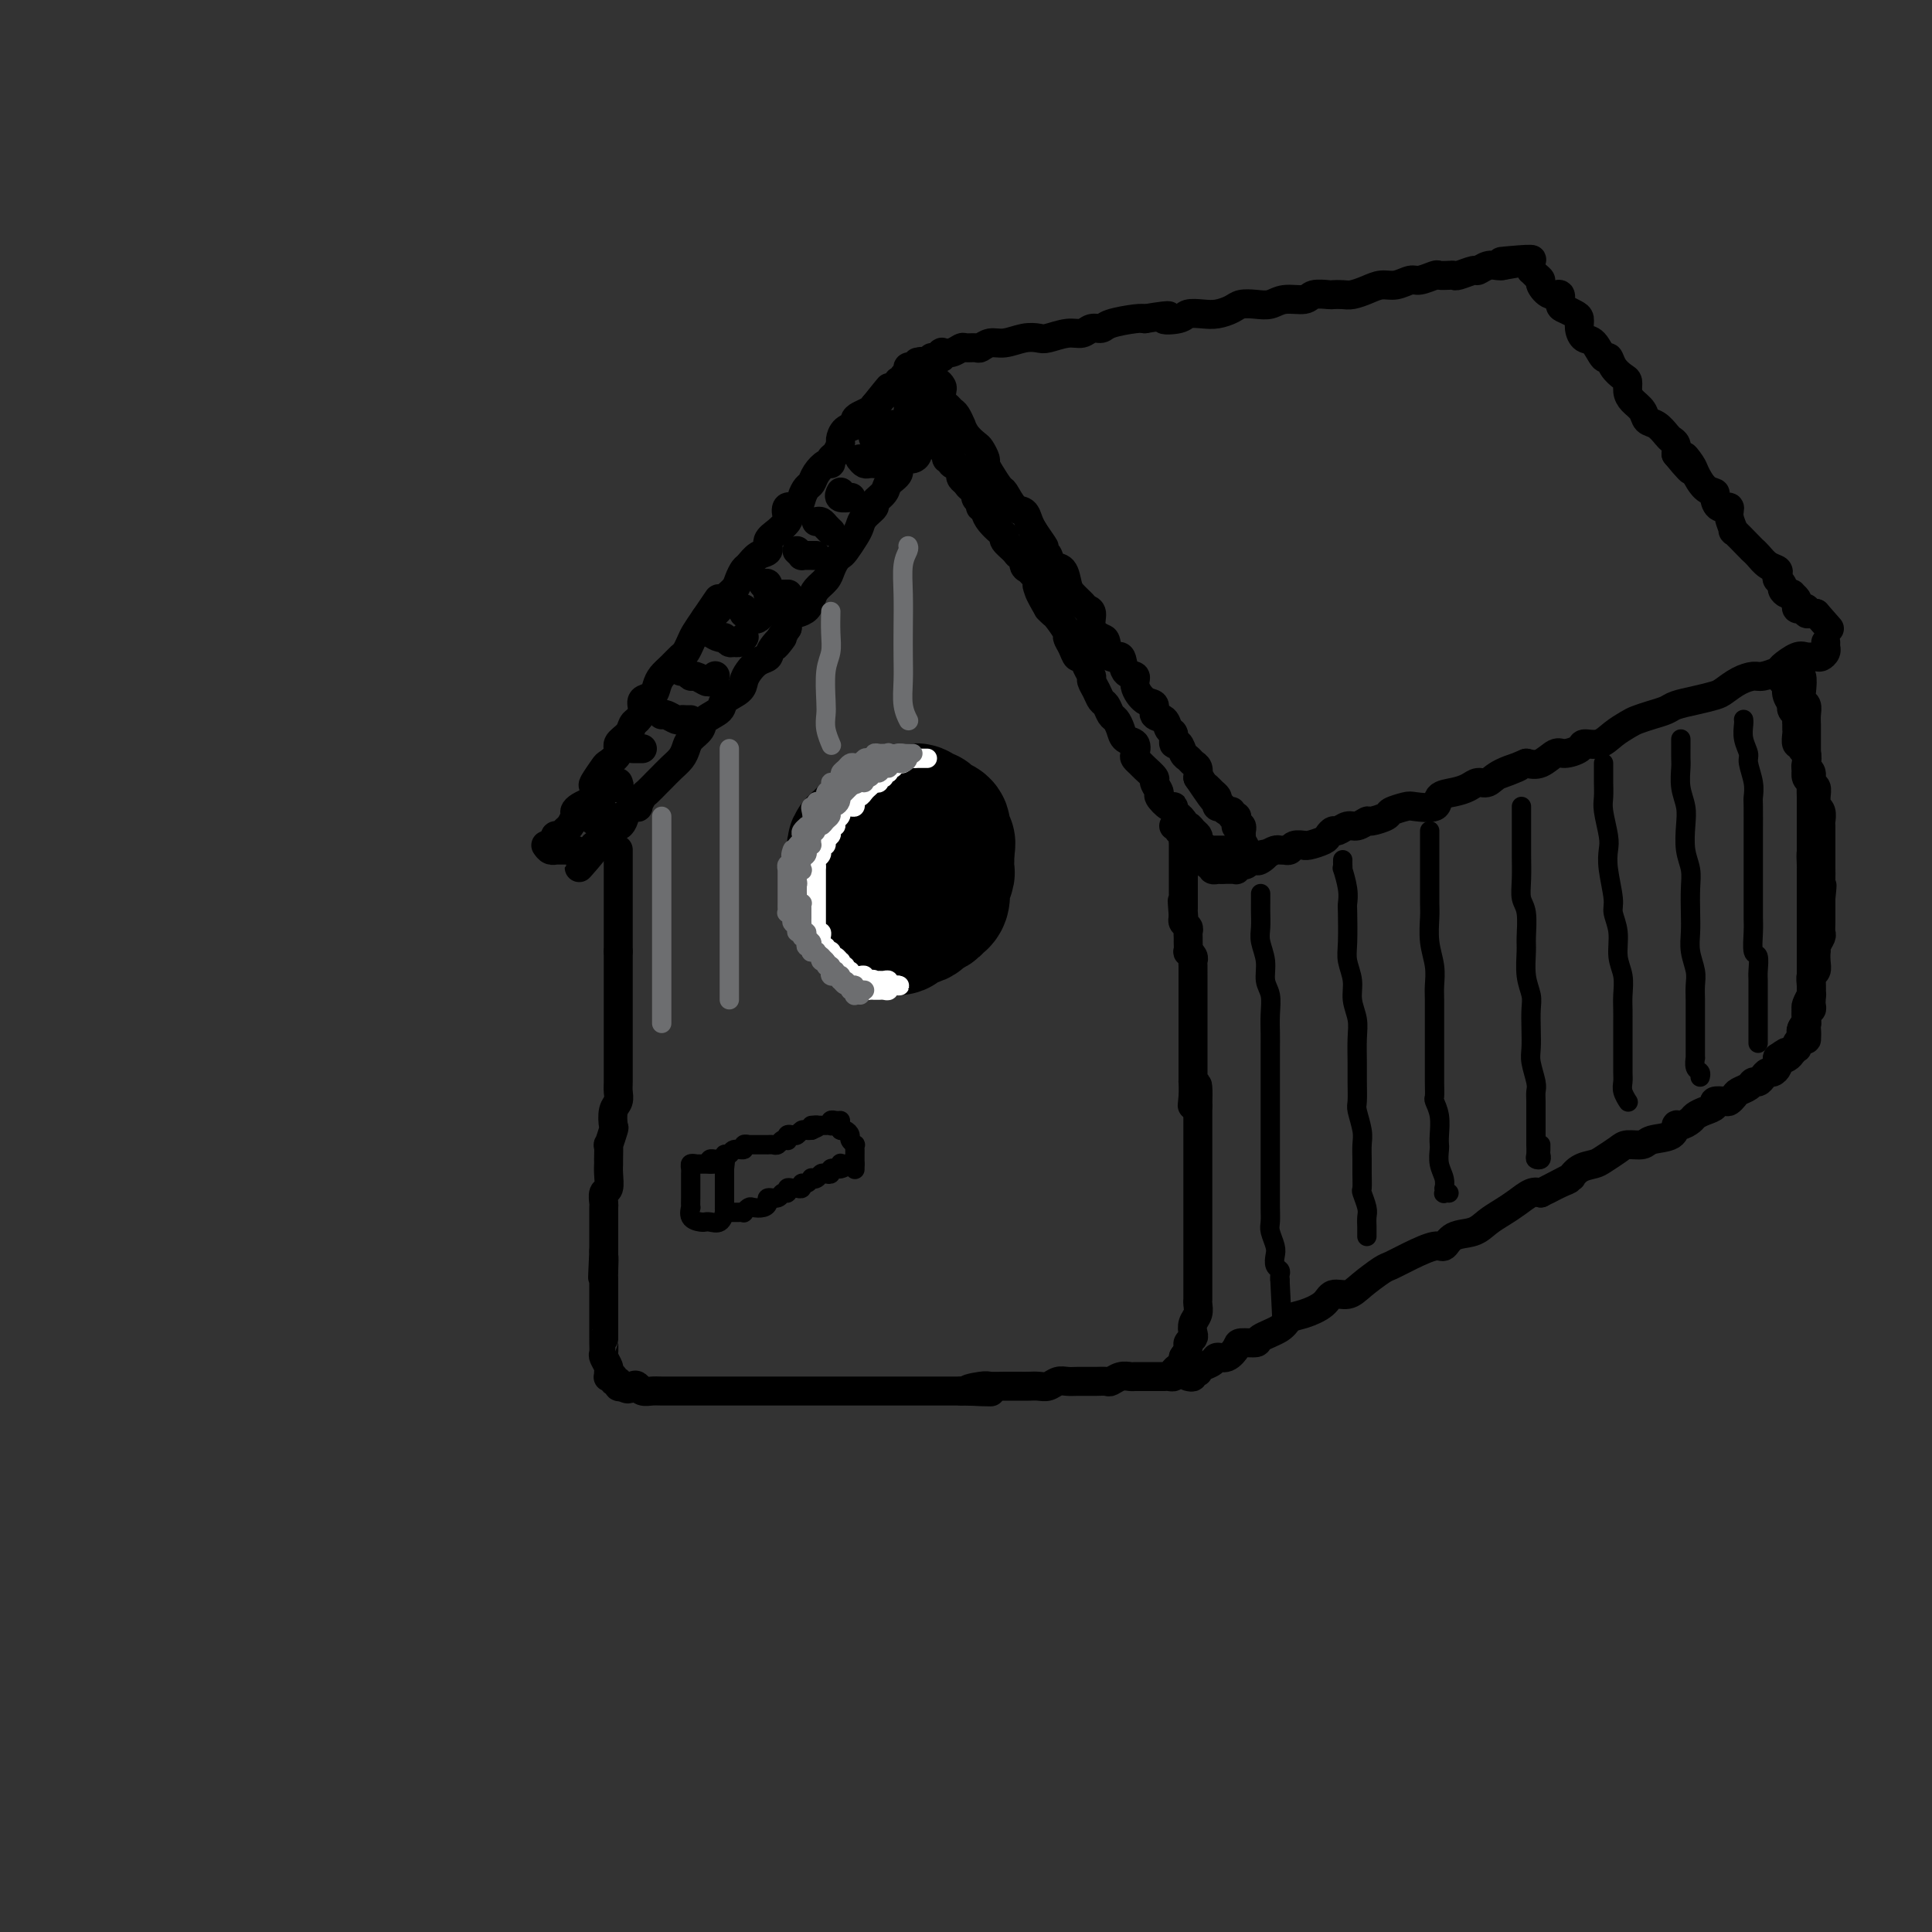 <svg viewBox='0 0 400 400' version='1.1' xmlns='http://www.w3.org/2000/svg' xmlns:xlink='http://www.w3.org/1999/xlink'><rect x="0" y="0" width="400" height="400" fill="#333333" stroke="none"/><g fill='none' stroke='rgb(0,0,0)' stroke-width='6' stroke-linecap='round' stroke-linejoin='round'><path d='M114,175c0.416,0.081 0.833,0.162 1,0c0.167,-0.162 0.086,-0.567 0,-1c-0.086,-0.433 -0.177,-0.893 0,-1c0.177,-0.107 0.621,0.140 1,0c0.379,-0.140 0.692,-0.667 1,-1c0.308,-0.333 0.611,-0.471 1,-1c0.389,-0.529 0.864,-1.450 1,-2c0.136,-0.550 -0.068,-0.729 0,-1c0.068,-0.271 0.409,-0.634 1,-1c0.591,-0.366 1.434,-0.736 2,-1c0.566,-0.264 0.857,-0.423 1,-1c0.143,-0.577 0.137,-1.572 0,-2c-0.137,-0.428 -0.407,-0.289 0,-1c0.407,-0.711 1.489,-2.273 2,-3c0.511,-0.727 0.452,-0.618 1,-1c0.548,-0.382 1.705,-1.253 2,-2c0.295,-0.747 -0.270,-1.369 0,-2c0.270,-0.631 1.377,-1.272 2,-2c0.623,-0.728 0.762,-1.542 1,-2c0.238,-0.458 0.575,-0.559 1,-1c0.425,-0.441 0.939,-1.220 1,-2c0.061,-0.780 -0.332,-1.560 0,-2c0.332,-0.440 1.388,-0.542 2,-1c0.612,-0.458 0.780,-1.274 1,-2c0.220,-0.726 0.493,-1.364 1,-2c0.507,-0.636 1.248,-1.272 2,-2c0.752,-0.728 1.514,-1.549 2,-2c0.486,-0.451 0.697,-0.533 1,-1c0.303,-0.467 0.697,-1.318 1,-2c0.303,-0.682 0.515,-1.195 1,-2c0.485,-0.805 1.242,-1.903 2,-3'/><path d='M146,128c5.064,-7.462 1.724,-2.618 1,-1c-0.724,1.618 1.168,0.010 2,-1c0.832,-1.010 0.603,-1.421 1,-2c0.397,-0.579 1.418,-1.325 2,-2c0.582,-0.675 0.724,-1.279 1,-2c0.276,-0.721 0.685,-1.558 1,-2c0.315,-0.442 0.535,-0.488 1,-1c0.465,-0.512 1.176,-1.489 2,-2c0.824,-0.511 1.762,-0.555 2,-1c0.238,-0.445 -0.225,-1.290 0,-2c0.225,-0.710 1.139,-1.285 2,-2c0.861,-0.715 1.670,-1.570 2,-2c0.330,-0.430 0.182,-0.434 0,-1c-0.182,-0.566 -0.399,-1.695 0,-2c0.399,-0.305 1.416,0.214 2,0c0.584,-0.214 0.737,-1.161 1,-2c0.263,-0.839 0.635,-1.569 1,-2c0.365,-0.431 0.724,-0.564 1,-1c0.276,-0.436 0.469,-1.177 1,-2c0.531,-0.823 1.400,-1.730 2,-2c0.600,-0.270 0.931,0.098 1,0c0.069,-0.098 -0.123,-0.660 0,-1c0.123,-0.340 0.563,-0.458 1,-1c0.437,-0.542 0.873,-1.507 1,-2c0.127,-0.493 -0.055,-0.513 0,-1c0.055,-0.487 0.347,-1.440 1,-2c0.653,-0.560 1.667,-0.727 2,-1c0.333,-0.273 -0.014,-0.650 0,-1c0.014,-0.350 0.388,-0.671 1,-1c0.612,-0.329 1.460,-0.665 2,-1c0.540,-0.335 0.770,-0.667 1,-1'/><path d='M181,84c5.593,-6.986 2.077,-2.450 1,-1c-1.077,1.450 0.285,-0.186 1,-1c0.715,-0.814 0.784,-0.806 1,-1c0.216,-0.194 0.579,-0.591 1,-1c0.421,-0.409 0.902,-0.830 1,-1c0.098,-0.170 -0.185,-0.088 0,0c0.185,0.088 0.838,0.181 1,0c0.162,-0.181 -0.166,-0.637 0,-1c0.166,-0.363 0.828,-0.633 1,-1c0.172,-0.367 -0.146,-0.829 0,-1c0.146,-0.171 0.756,-0.049 1,0c0.244,0.049 0.122,0.024 0,0'/><path d='M190,76c0.032,-0.437 0.064,-0.875 0,-1c-0.064,-0.125 -0.224,0.061 0,0c0.224,-0.061 0.833,-0.371 1,0c0.167,0.371 -0.109,1.423 0,2c0.109,0.577 0.604,0.678 1,1c0.396,0.322 0.694,0.863 1,1c0.306,0.137 0.621,-0.132 1,0c0.379,0.132 0.823,0.666 1,1c0.177,0.334 0.089,0.469 0,1c-0.089,0.531 -0.178,1.457 0,2c0.178,0.543 0.621,0.704 1,1c0.379,0.296 0.692,0.726 1,1c0.308,0.274 0.611,0.392 1,1c0.389,0.608 0.863,1.706 1,2c0.137,0.294 -0.065,-0.216 0,0c0.065,0.216 0.395,1.157 1,2c0.605,0.843 1.485,1.590 2,2c0.515,0.410 0.667,0.485 1,1c0.333,0.515 0.848,1.470 1,2c0.152,0.530 -0.059,0.636 0,1c0.059,0.364 0.387,0.986 1,2c0.613,1.014 1.512,2.421 2,3c0.488,0.579 0.564,0.329 1,1c0.436,0.671 1.230,2.262 2,3c0.770,0.738 1.515,0.622 2,1c0.485,0.378 0.710,1.251 1,2c0.290,0.749 0.645,1.375 1,2'/><path d='M214,110c3.893,5.599 1.624,2.598 1,2c-0.624,-0.598 0.396,1.209 1,2c0.604,0.791 0.791,0.568 1,1c0.209,0.432 0.441,1.520 1,2c0.559,0.480 1.445,0.353 2,1c0.555,0.647 0.780,2.070 1,3c0.220,0.930 0.435,1.369 1,2c0.565,0.631 1.478,1.455 2,2c0.522,0.545 0.651,0.812 1,1c0.349,0.188 0.919,0.297 1,1c0.081,0.703 -0.325,2.000 0,3c0.325,1.000 1.381,1.704 2,2c0.619,0.296 0.801,0.183 1,1c0.199,0.817 0.416,2.563 1,3c0.584,0.437 1.535,-0.436 2,0c0.465,0.436 0.444,2.182 1,3c0.556,0.818 1.688,0.710 2,1c0.312,0.290 -0.197,0.980 0,2c0.197,1.020 1.099,2.372 2,3c0.901,0.628 1.801,0.534 2,1c0.199,0.466 -0.301,1.492 0,2c0.301,0.508 1.404,0.498 2,1c0.596,0.502 0.684,1.514 1,2c0.316,0.486 0.858,0.445 1,1c0.142,0.555 -0.117,1.707 0,2c0.117,0.293 0.609,-0.273 1,0c0.391,0.273 0.679,1.385 1,2c0.321,0.615 0.674,0.732 1,1c0.326,0.268 0.626,0.688 1,1c0.374,0.312 0.821,0.518 1,1c0.179,0.482 0.089,1.241 0,2'/><path d='M248,161c5.499,8.129 2.248,2.952 1,1c-1.248,-1.952 -0.492,-0.678 0,0c0.492,0.678 0.719,0.760 1,1c0.281,0.240 0.615,0.639 1,1c0.385,0.361 0.820,0.684 1,1c0.180,0.316 0.103,0.625 0,1c-0.103,0.375 -0.234,0.817 0,1c0.234,0.183 0.832,0.105 1,0c0.168,-0.105 -0.095,-0.239 0,0c0.095,0.239 0.547,0.851 1,1c0.453,0.149 0.906,-0.167 1,0c0.094,0.167 -0.172,0.815 0,1c0.172,0.185 0.782,-0.095 1,0c0.218,0.095 0.044,0.565 0,1c-0.044,0.435 0.041,0.834 0,1c-0.041,0.166 -0.207,0.100 0,0c0.207,-0.100 0.788,-0.234 1,0c0.212,0.234 0.057,0.836 0,1c-0.057,0.164 -0.015,-0.110 0,0c0.015,0.110 0.004,0.603 0,1c-0.004,0.397 -0.002,0.699 0,1'/><path d='M257,174c1.452,2.233 0.582,1.316 0,1c-0.582,-0.316 -0.877,-0.032 -1,0c-0.123,0.032 -0.074,-0.188 0,0c0.074,0.188 0.174,0.782 0,1c-0.174,0.218 -0.620,0.058 -1,0c-0.380,-0.058 -0.693,-0.016 -1,0c-0.307,0.016 -0.608,0.004 -1,0c-0.392,-0.004 -0.874,-0.001 -1,0c-0.126,0.001 0.106,0.001 0,0c-0.106,-0.001 -0.549,-0.004 -1,0c-0.451,0.004 -0.909,0.016 -1,0c-0.091,-0.016 0.186,-0.060 0,0c-0.186,0.060 -0.834,0.223 -1,0c-0.166,-0.223 0.149,-0.833 0,-1c-0.149,-0.167 -0.761,0.109 -1,0c-0.239,-0.109 -0.106,-0.603 0,-1c0.106,-0.397 0.186,-0.698 0,-1c-0.186,-0.302 -0.637,-0.607 -1,-1c-0.363,-0.393 -0.636,-0.875 -1,-1c-0.364,-0.125 -0.818,0.107 -1,0c-0.182,-0.107 -0.091,-0.554 0,-1'/><path d='M245,170c-0.783,-1.112 -0.739,-0.894 -1,-1c-0.261,-0.106 -0.825,-0.538 -1,-1c-0.175,-0.462 0.040,-0.954 0,-1c-0.040,-0.046 -0.335,0.354 -1,0c-0.665,-0.354 -1.702,-1.460 -2,-2c-0.298,-0.540 0.142,-0.512 0,-1c-0.142,-0.488 -0.865,-1.493 -1,-2c-0.135,-0.507 0.317,-0.516 0,-1c-0.317,-0.484 -1.404,-1.443 -2,-2c-0.596,-0.557 -0.702,-0.712 -1,-1c-0.298,-0.288 -0.787,-0.710 -1,-1c-0.213,-0.290 -0.151,-0.449 0,-1c0.151,-0.551 0.391,-1.494 0,-2c-0.391,-0.506 -1.414,-0.573 -2,-1c-0.586,-0.427 -0.734,-1.213 -1,-2c-0.266,-0.787 -0.648,-1.576 -1,-2c-0.352,-0.424 -0.673,-0.485 -1,-1c-0.327,-0.515 -0.661,-1.485 -1,-2c-0.339,-0.515 -0.682,-0.574 -1,-1c-0.318,-0.426 -0.610,-1.218 -1,-2c-0.390,-0.782 -0.878,-1.553 -1,-2c-0.122,-0.447 0.122,-0.570 0,-1c-0.122,-0.430 -0.611,-1.166 -1,-2c-0.389,-0.834 -0.677,-1.765 -1,-2c-0.323,-0.235 -0.682,0.228 -1,0c-0.318,-0.228 -0.596,-1.146 -1,-2c-0.404,-0.854 -0.934,-1.643 -1,-2c-0.066,-0.357 0.333,-0.281 0,-1c-0.333,-0.719 -1.397,-2.232 -2,-3c-0.603,-0.768 -0.744,-0.791 -1,-1c-0.256,-0.209 -0.628,-0.605 -1,-1'/><path d='M217,126c-4.207,-7.168 -0.723,-3.087 0,-2c0.723,1.087 -1.313,-0.821 -2,-2c-0.687,-1.179 -0.026,-1.630 0,-2c0.026,-0.370 -0.585,-0.659 -1,-1c-0.415,-0.341 -0.635,-0.734 -1,-1c-0.365,-0.266 -0.876,-0.404 -1,-1c-0.124,-0.596 0.139,-1.651 0,-2c-0.139,-0.349 -0.680,0.010 -1,0c-0.320,-0.010 -0.418,-0.387 -1,-1c-0.582,-0.613 -1.649,-1.463 -2,-2c-0.351,-0.537 0.012,-0.761 0,-1c-0.012,-0.239 -0.400,-0.494 -1,-1c-0.600,-0.506 -1.414,-1.263 -2,-2c-0.586,-0.737 -0.946,-1.453 -1,-2c-0.054,-0.547 0.196,-0.925 0,-1c-0.196,-0.075 -0.840,0.152 -1,0c-0.160,-0.152 0.165,-0.685 0,-1c-0.165,-0.315 -0.818,-0.413 -1,-1c-0.182,-0.587 0.108,-1.663 0,-2c-0.108,-0.337 -0.615,0.064 -1,0c-0.385,-0.064 -0.647,-0.594 -1,-1c-0.353,-0.406 -0.797,-0.687 -1,-1c-0.203,-0.313 -0.163,-0.657 0,-1c0.163,-0.343 0.451,-0.683 0,-1c-0.451,-0.317 -1.641,-0.609 -2,-1c-0.359,-0.391 0.114,-0.879 0,-1c-0.114,-0.121 -0.815,0.125 -1,0c-0.185,-0.125 0.146,-0.621 0,-1c-0.146,-0.379 -0.770,-0.640 -1,-1c-0.230,-0.360 -0.066,-0.817 0,-1c0.066,-0.183 0.033,-0.091 0,0'/><path d='M195,92c-3.642,-5.437 -1.746,-2.029 -1,-1c0.746,1.029 0.341,-0.319 0,-1c-0.341,-0.681 -0.617,-0.694 -1,-1c-0.383,-0.306 -0.873,-0.905 -1,-1c-0.127,-0.095 0.109,0.315 0,0c-0.109,-0.315 -0.564,-1.357 -1,-2c-0.436,-0.643 -0.853,-0.889 -1,-1c-0.147,-0.111 -0.026,-0.086 0,0c0.026,0.086 -0.045,0.233 0,0c0.045,-0.233 0.204,-0.846 0,-1c-0.204,-0.154 -0.772,0.151 -1,0c-0.228,-0.151 -0.117,-0.758 0,-1c0.117,-0.242 0.241,-0.117 0,0c-0.241,0.117 -0.848,0.227 -1,0c-0.152,-0.227 0.151,-0.792 0,-1c-0.151,-0.208 -0.758,-0.059 -1,0c-0.242,0.059 -0.121,0.030 0,0'/><path d='M192,90c-0.453,-0.084 -0.906,-0.168 -1,0c-0.094,0.168 0.172,0.587 0,1c-0.172,0.413 -0.781,0.818 -1,1c-0.219,0.182 -0.046,0.139 0,0c0.046,-0.139 -0.034,-0.375 0,0c0.034,0.375 0.183,1.360 0,2c-0.183,0.640 -0.697,0.934 -1,1c-0.303,0.066 -0.394,-0.096 -1,0c-0.606,0.096 -1.725,0.449 -2,1c-0.275,0.551 0.296,1.299 0,2c-0.296,0.701 -1.459,1.357 -2,2c-0.541,0.643 -0.460,1.275 -1,2c-0.540,0.725 -1.702,1.544 -2,2c-0.298,0.456 0.267,0.549 0,1c-0.267,0.451 -1.367,1.259 -2,2c-0.633,0.741 -0.799,1.416 -1,2c-0.201,0.584 -0.435,1.076 -1,2c-0.565,0.924 -1.460,2.278 -2,3c-0.540,0.722 -0.726,0.812 -1,1c-0.274,0.188 -0.637,0.473 -1,1c-0.363,0.527 -0.727,1.297 -1,2c-0.273,0.703 -0.457,1.340 -1,2c-0.543,0.660 -1.445,1.342 -2,2c-0.555,0.658 -0.762,1.292 -1,2c-0.238,0.708 -0.507,1.489 -1,2c-0.493,0.511 -1.210,0.753 -2,1c-0.790,0.247 -1.654,0.499 -2,1c-0.346,0.501 -0.173,1.250 0,2'/><path d='M163,130c-4.601,6.550 -1.604,2.924 -1,2c0.604,-0.924 -1.187,0.855 -2,2c-0.813,1.145 -0.649,1.658 -1,2c-0.351,0.342 -1.215,0.514 -2,1c-0.785,0.486 -1.489,1.285 -2,2c-0.511,0.715 -0.827,1.346 -1,2c-0.173,0.654 -0.202,1.330 -1,2c-0.798,0.670 -2.364,1.334 -3,2c-0.636,0.666 -0.342,1.333 -1,2c-0.658,0.667 -2.270,1.333 -3,2c-0.730,0.667 -0.580,1.333 -1,2c-0.420,0.667 -1.412,1.335 -2,2c-0.588,0.665 -0.772,1.329 -1,2c-0.228,0.671 -0.499,1.350 -1,2c-0.501,0.650 -1.233,1.272 -2,2c-0.767,0.728 -1.569,1.562 -2,2c-0.431,0.438 -0.492,0.481 -1,1c-0.508,0.519 -1.463,1.514 -2,2c-0.537,0.486 -0.654,0.462 -1,1c-0.346,0.538 -0.919,1.637 -1,2c-0.081,0.363 0.329,-0.010 0,0c-0.329,0.010 -1.398,0.402 -2,1c-0.602,0.598 -0.739,1.403 -1,2c-0.261,0.597 -0.647,0.987 -1,1c-0.353,0.013 -0.673,-0.351 -1,0c-0.327,0.351 -0.662,1.418 -1,2c-0.338,0.582 -0.679,0.678 -1,1c-0.321,0.322 -0.622,0.870 -1,1c-0.378,0.130 -0.833,-0.157 -1,0c-0.167,0.157 -0.048,0.759 0,1c0.048,0.241 0.024,0.120 0,0'/><path d='M123,176c-6.131,7.119 -1.458,1.917 0,0c1.458,-1.917 -0.298,-0.548 -1,0c-0.702,0.548 -0.351,0.274 0,0'/><path d='M113,175c0.295,0.423 0.589,0.845 1,1c0.411,0.155 0.937,0.041 1,0c0.063,-0.041 -0.337,-0.011 0,0c0.337,0.011 1.411,0.003 2,0c0.589,-0.003 0.694,-0.001 1,0c0.306,0.001 0.813,0.000 1,0c0.187,-0.000 0.053,-0.000 0,0c-0.053,0.000 -0.027,0.000 0,0'/><path d='M122,168c0.406,0.451 0.813,0.903 1,1c0.187,0.097 0.155,-0.160 0,0c-0.155,0.160 -0.434,0.736 0,1c0.434,0.264 1.580,0.215 2,0c0.420,-0.215 0.113,-0.596 0,-1c-0.113,-0.404 -0.032,-0.830 0,-1c0.032,-0.170 0.016,-0.085 0,0'/><path d='M123,163c0.324,-0.002 0.647,-0.004 1,0c0.353,0.004 0.735,0.015 1,0c0.265,-0.015 0.411,-0.056 1,0c0.589,0.056 1.620,0.207 2,0c0.380,-0.207 0.109,-0.774 0,-1c-0.109,-0.226 -0.054,-0.113 0,0'/><path d='M131,155c0.452,0.000 0.905,0.000 1,0c0.095,0.000 -0.167,0.000 0,0c0.167,0.000 0.762,0.000 1,0c0.238,0.000 0.119,0.000 0,0'/><path d='M137,148c0.221,-0.113 0.441,-0.226 1,0c0.559,0.226 1.456,0.793 2,1c0.544,0.207 0.733,0.056 1,0c0.267,-0.056 0.610,-0.015 1,0c0.390,0.015 0.826,0.004 1,0c0.174,-0.004 0.087,-0.002 0,0'/><path d='M141,139c0.325,-0.121 0.650,-0.242 1,0c0.350,0.242 0.724,0.846 1,1c0.276,0.154 0.452,-0.141 1,0c0.548,0.141 1.466,0.718 2,1c0.534,0.282 0.682,0.268 1,0c0.318,-0.268 0.805,-0.791 1,-1c0.195,-0.209 0.097,-0.105 0,0'/><path d='M147,131c0.756,0.454 1.512,0.907 2,1c0.488,0.093 0.709,-0.175 1,0c0.291,0.175 0.653,0.793 1,1c0.347,0.207 0.681,0.004 1,0c0.319,-0.004 0.624,0.191 1,0c0.376,-0.191 0.822,-0.769 1,-1c0.178,-0.231 0.089,-0.116 0,0'/><path d='M154,126c-0.089,0.451 -0.178,0.902 0,1c0.178,0.098 0.622,-0.156 1,0c0.378,0.156 0.689,0.722 1,1c0.311,0.278 0.622,0.267 1,0c0.378,-0.267 0.822,-0.791 1,-1c0.178,-0.209 0.089,-0.105 0,0'/><path d='M158,121c0.449,-0.226 0.898,-0.453 1,0c0.102,0.453 -0.145,1.585 0,2c0.145,0.415 0.680,0.111 1,0c0.320,-0.111 0.426,-0.030 1,0c0.574,0.030 1.616,0.008 2,0c0.384,-0.008 0.110,-0.002 0,0c-0.110,0.002 -0.055,0.001 0,0'/><path d='M165,114c0.444,0.423 0.889,0.845 1,1c0.111,0.155 -0.110,0.041 0,0c0.110,-0.041 0.552,-0.011 1,0c0.448,0.011 0.904,0.003 1,0c0.096,-0.003 -0.166,-0.001 0,0c0.166,0.001 0.762,0.000 1,0c0.238,-0.000 0.119,-0.000 0,0'/><path d='M169,108c0.340,-0.083 0.679,-0.166 1,0c0.321,0.166 0.622,0.581 1,1c0.378,0.419 0.833,0.844 1,1c0.167,0.156 0.048,0.045 0,0c-0.048,-0.045 -0.024,-0.022 0,0'/><path d='M174,102c0.060,-0.113 0.119,-0.226 0,0c-0.119,0.226 -0.417,0.792 0,1c0.417,0.208 1.548,0.060 2,0c0.452,-0.060 0.226,-0.030 0,0'/><path d='M178,95c0.340,0.423 0.679,0.845 1,1c0.321,0.155 0.622,0.041 1,0c0.378,-0.041 0.833,-0.011 1,0c0.167,0.011 0.045,0.003 0,0c-0.045,-0.003 -0.013,-0.001 0,0c0.013,0.001 0.006,0.000 0,0'/><path d='M181,90c-0.204,0.309 -0.408,0.619 0,1c0.408,0.381 1.429,0.834 2,1c0.571,0.166 0.692,0.045 1,0c0.308,-0.045 0.802,-0.013 1,0c0.198,0.013 0.099,0.006 0,0'/><path d='M185,88c-0.121,-0.113 -0.242,-0.226 0,0c0.242,0.226 0.848,0.793 1,1c0.152,0.207 -0.152,0.056 0,0c0.152,-0.056 0.758,-0.016 1,0c0.242,0.016 0.121,0.008 0,0'/><path d='M188,85c0.422,-0.111 0.844,-0.222 1,0c0.156,0.222 0.044,0.778 0,1c-0.044,0.222 -0.022,0.111 0,0'/><path d='M193,74c-0.083,0.008 -0.165,0.016 0,0c0.165,-0.016 0.579,-0.057 1,0c0.421,0.057 0.851,0.212 1,0c0.149,-0.212 0.019,-0.793 0,-1c-0.019,-0.207 0.074,-0.041 0,0c-0.074,0.041 -0.314,-0.042 0,0c0.314,0.042 1.183,0.208 2,0c0.817,-0.208 1.583,-0.792 2,-1c0.417,-0.208 0.484,-0.041 1,0c0.516,0.041 1.482,-0.045 2,0c0.518,0.045 0.590,0.222 1,0c0.410,-0.222 1.158,-0.843 2,-1c0.842,-0.157 1.779,0.150 3,0c1.221,-0.150 2.725,-0.757 4,-1c1.275,-0.243 2.319,-0.122 3,0c0.681,0.122 0.998,0.244 2,0c1.002,-0.244 2.688,-0.853 4,-1c1.312,-0.147 2.249,0.167 3,0c0.751,-0.167 1.314,-0.815 2,-1c0.686,-0.185 1.493,0.095 2,0c0.507,-0.095 0.713,-0.564 2,-1c1.287,-0.436 3.653,-0.839 5,-1c1.347,-0.161 1.673,-0.081 2,0'/><path d='M237,66c7.553,-1.254 4.435,-0.388 4,0c-0.435,0.388 1.813,0.297 3,0c1.187,-0.297 1.314,-0.801 2,-1c0.686,-0.199 1.930,-0.092 3,0c1.070,0.092 1.967,0.169 3,0c1.033,-0.169 2.204,-0.585 3,-1c0.796,-0.415 1.218,-0.828 2,-1c0.782,-0.172 1.923,-0.102 3,0c1.077,0.102 2.089,0.238 3,0c0.911,-0.238 1.721,-0.848 3,-1c1.279,-0.152 3.028,0.155 4,0c0.972,-0.155 1.166,-0.773 2,-1c0.834,-0.227 2.309,-0.064 3,0c0.691,0.064 0.597,0.027 1,0c0.403,-0.027 1.304,-0.045 2,0c0.696,0.045 1.188,0.152 2,0c0.812,-0.152 1.945,-0.561 3,-1c1.055,-0.439 2.031,-0.906 3,-1c0.969,-0.094 1.932,0.185 3,0c1.068,-0.185 2.240,-0.834 3,-1c0.760,-0.166 1.107,0.151 2,0c0.893,-0.151 2.331,-0.772 3,-1c0.669,-0.228 0.568,-0.065 1,0c0.432,0.065 1.396,0.033 2,0c0.604,-0.033 0.847,-0.065 1,0c0.153,0.065 0.216,0.228 1,0c0.784,-0.228 2.290,-0.846 3,-1c0.710,-0.154 0.623,0.154 1,0c0.377,-0.154 1.217,-0.772 2,-1c0.783,-0.228 1.509,-0.065 2,0c0.491,0.065 0.745,0.033 1,0'/><path d='M311,55c11.625,-1.928 3.689,-1.249 1,-1c-2.689,0.249 -0.129,0.067 1,0c1.129,-0.067 0.828,-0.018 1,0c0.172,0.018 0.815,0.005 1,0c0.185,-0.005 -0.090,-0.001 0,0c0.090,0.001 0.545,0.001 1,0'/><path d='M316,54c0.997,0.008 0.989,0.527 1,1c0.011,0.473 0.040,0.899 0,1c-0.040,0.101 -0.149,-0.123 0,0c0.149,0.123 0.555,0.591 1,1c0.445,0.409 0.928,0.757 1,1c0.072,0.243 -0.266,0.380 0,1c0.266,0.620 1.135,1.725 2,2c0.865,0.275 1.724,-0.278 2,0c0.276,0.278 -0.032,1.386 0,2c0.032,0.614 0.403,0.732 1,1c0.597,0.268 1.420,0.685 2,1c0.580,0.315 0.919,0.527 1,1c0.081,0.473 -0.094,1.207 0,2c0.094,0.793 0.458,1.644 1,2c0.542,0.356 1.262,0.218 2,1c0.738,0.782 1.494,2.485 2,3c0.506,0.515 0.762,-0.157 1,0c0.238,0.157 0.458,1.144 1,2c0.542,0.856 1.406,1.580 2,2c0.594,0.420 0.918,0.536 1,1c0.082,0.464 -0.077,1.275 0,2c0.077,0.725 0.392,1.364 1,2c0.608,0.636 1.511,1.270 2,2c0.489,0.730 0.566,1.557 1,2c0.434,0.443 1.227,0.503 2,1c0.773,0.497 1.527,1.432 2,2c0.473,0.568 0.666,0.768 1,1c0.334,0.232 0.810,0.495 1,1c0.190,0.505 0.095,1.253 0,2'/><path d='M347,94c5.198,6.374 2.693,2.310 2,1c-0.693,-1.310 0.427,0.134 1,1c0.573,0.866 0.600,1.154 1,2c0.400,0.846 1.173,2.250 2,3c0.827,0.750 1.709,0.846 2,1c0.291,0.154 -0.009,0.365 0,1c0.009,0.635 0.325,1.694 1,2c0.675,0.306 1.708,-0.142 2,0c0.292,0.142 -0.157,0.875 0,2c0.157,1.125 0.920,2.643 1,3c0.080,0.357 -0.523,-0.448 0,0c0.523,0.448 2.172,2.147 3,3c0.828,0.853 0.835,0.858 1,1c0.165,0.142 0.488,0.419 1,1c0.512,0.581 1.213,1.465 2,2c0.787,0.535 1.660,0.720 2,1c0.340,0.280 0.146,0.653 0,1c-0.146,0.347 -0.245,0.668 0,1c0.245,0.332 0.835,0.677 1,1c0.165,0.323 -0.096,0.626 0,1c0.096,0.374 0.548,0.821 1,1c0.452,0.179 0.905,0.090 1,0c0.095,-0.090 -0.168,-0.182 0,0c0.168,0.182 0.767,0.636 1,1c0.233,0.364 0.100,0.637 0,1c-0.100,0.363 -0.167,0.815 0,1c0.167,0.185 0.570,0.102 1,0c0.430,-0.102 0.889,-0.223 1,0c0.111,0.223 -0.124,0.791 0,1c0.124,0.209 0.607,0.060 1,0c0.393,-0.060 0.697,-0.030 1,0'/><path d='M376,127c4.833,5.500 2.417,2.750 0,0'/><path d='M378,133c0.007,0.445 0.014,0.890 0,1c-0.014,0.110 -0.049,-0.114 0,0c0.049,0.114 0.180,0.564 0,1c-0.180,0.436 -0.672,0.856 -1,1c-0.328,0.144 -0.492,0.013 -1,0c-0.508,-0.013 -1.362,0.091 -2,0c-0.638,-0.091 -1.062,-0.379 -2,0c-0.938,0.379 -2.389,1.424 -3,2c-0.611,0.576 -0.380,0.683 -1,1c-0.620,0.317 -2.090,0.844 -3,1c-0.910,0.156 -1.260,-0.060 -2,0c-0.740,0.060 -1.868,0.397 -3,1c-1.132,0.603 -2.266,1.471 -3,2c-0.734,0.529 -1.067,0.719 -2,1c-0.933,0.281 -2.466,0.653 -4,1c-1.534,0.347 -3.067,0.670 -4,1c-0.933,0.330 -1.264,0.668 -2,1c-0.736,0.332 -1.876,0.657 -3,1c-1.124,0.343 -2.231,0.704 -3,1c-0.769,0.296 -1.198,0.527 -2,1c-0.802,0.473 -1.976,1.189 -3,2c-1.024,0.811 -1.898,1.718 -3,2c-1.102,0.282 -2.434,-0.061 -3,0c-0.566,0.061 -0.367,0.525 -1,1c-0.633,0.475 -2.097,0.962 -3,1c-0.903,0.038 -1.243,-0.375 -2,0c-0.757,0.375 -1.931,1.536 -3,2c-1.069,0.464 -2.035,0.232 -3,0'/><path d='M316,158c-9.904,4.067 -3.664,1.734 -2,1c1.664,-0.734 -1.247,0.132 -3,1c-1.753,0.868 -2.348,1.737 -3,2c-0.652,0.263 -1.362,-0.080 -2,0c-0.638,0.080 -1.204,0.582 -2,1c-0.796,0.418 -1.822,0.752 -3,1c-1.178,0.248 -2.509,0.409 -3,1c-0.491,0.591 -0.143,1.611 -1,2c-0.857,0.389 -2.920,0.147 -4,0c-1.080,-0.147 -1.178,-0.198 -2,0c-0.822,0.198 -2.370,0.646 -3,1c-0.630,0.354 -0.343,0.616 -1,1c-0.657,0.384 -2.260,0.892 -3,1c-0.740,0.108 -0.618,-0.182 -1,0c-0.382,0.182 -1.269,0.836 -2,1c-0.731,0.164 -1.307,-0.164 -2,0c-0.693,0.164 -1.502,0.818 -2,1c-0.498,0.182 -0.684,-0.109 -1,0c-0.316,0.109 -0.762,0.618 -1,1c-0.238,0.382 -0.267,0.637 -1,1c-0.733,0.363 -2.171,0.833 -3,1c-0.829,0.167 -1.049,0.031 -1,0c0.049,-0.031 0.367,0.044 0,0c-0.367,-0.044 -1.418,-0.208 -2,0c-0.582,0.208 -0.695,0.788 -1,1c-0.305,0.212 -0.802,0.056 -1,0c-0.198,-0.056 -0.097,-0.012 0,0c0.097,0.012 0.191,-0.007 0,0c-0.191,0.007 -0.667,0.040 -1,0c-0.333,-0.040 -0.524,-0.154 -1,0c-0.476,0.154 -1.238,0.577 -2,1'/><path d='M262,177c-8.593,2.880 -3.076,0.579 -1,0c2.076,-0.579 0.710,0.563 0,1c-0.710,0.437 -0.763,0.169 -1,0c-0.237,-0.169 -0.656,-0.238 -1,0c-0.344,0.238 -0.613,0.782 -1,1c-0.387,0.218 -0.891,0.111 -1,0c-0.109,-0.111 0.178,-0.226 0,0c-0.178,0.226 -0.822,0.793 -1,1c-0.178,0.207 0.110,0.056 0,0c-0.110,-0.056 -0.617,-0.015 -1,0c-0.383,0.015 -0.642,0.004 -1,0c-0.358,-0.004 -0.817,-0.001 -1,0c-0.183,0.001 -0.092,0.001 0,0'/><path d='M250,179c0.455,-0.113 0.910,-0.226 1,0c0.090,0.226 -0.186,0.793 0,1c0.186,0.207 0.833,0.056 1,0c0.167,-0.056 -0.147,-0.015 0,0c0.147,0.015 0.756,0.004 1,0c0.244,-0.004 0.122,-0.002 0,0'/><path d='M128,176c0.000,0.024 0.000,0.048 0,0c0.000,-0.048 0.000,-0.168 0,0c0.000,0.168 0.000,0.625 0,1c0.000,0.375 0.000,0.668 0,1c0.000,0.332 0.000,0.703 0,1c0.000,0.297 -0.000,0.518 0,1c0.000,0.482 0.000,1.223 0,2c0.000,0.777 0.000,1.588 0,2c0.000,0.412 0.000,0.424 0,1c0.000,0.576 -0.000,1.717 0,2c0.000,0.283 0.000,-0.291 0,0c-0.000,0.291 -0.000,1.447 0,2c0.000,0.553 0.000,0.502 0,1c-0.000,0.498 0.000,1.545 0,2c0.000,0.455 0.000,0.318 0,1c-0.000,0.682 -0.000,2.184 0,3c0.000,0.816 0.000,0.948 0,1c0.000,0.052 0.000,0.026 0,0'/><path d='M128,197c-0.000,3.827 -0.000,2.893 0,3c0.000,0.107 0.000,1.254 0,2c-0.000,0.746 -0.000,1.092 0,2c0.000,0.908 0.000,2.379 0,3c-0.000,0.621 -0.000,0.393 0,1c0.000,0.607 0.000,2.050 0,3c-0.000,0.950 -0.000,1.408 0,2c0.000,0.592 0.000,1.317 0,2c-0.000,0.683 -0.000,1.324 0,2c0.000,0.676 0.001,1.389 0,2c-0.001,0.611 -0.004,1.121 0,2c0.004,0.879 0.015,2.128 0,3c-0.015,0.872 -0.056,1.369 0,2c0.056,0.631 0.207,1.397 0,2c-0.207,0.603 -0.773,1.045 -1,2c-0.227,0.955 -0.113,2.424 0,3c0.113,0.576 0.227,0.258 0,1c-0.227,0.742 -0.793,2.543 -1,3c-0.207,0.457 -0.054,-0.431 0,0c0.054,0.431 0.011,2.180 0,3c-0.011,0.820 0.011,0.710 0,1c-0.011,0.290 -0.056,0.979 0,2c0.056,1.021 0.211,2.374 0,3c-0.211,0.626 -0.789,0.523 -1,1c-0.211,0.477 -0.057,1.532 0,2c0.057,0.468 0.015,0.349 0,1c-0.015,0.651 -0.004,2.072 0,3c0.004,0.928 0.001,1.362 0,2c-0.001,0.638 -0.000,1.479 0,2c0.000,0.521 0.000,0.720 0,1c-0.000,0.280 -0.000,0.640 0,1'/><path d='M125,259c-0.464,9.937 -0.124,3.780 0,2c0.124,-1.780 0.033,0.818 0,2c-0.033,1.182 -0.009,0.947 0,1c0.009,0.053 0.002,0.394 0,1c-0.002,0.606 -0.001,1.477 0,2c0.001,0.523 0.000,0.700 0,1c-0.000,0.300 -0.000,0.724 0,1c0.000,0.276 0.000,0.403 0,1c-0.000,0.597 -0.000,1.664 0,2c0.000,0.336 -0.000,-0.060 0,0c0.000,0.060 0.000,0.576 0,1c-0.000,0.424 -0.000,0.757 0,1c0.000,0.243 0.000,0.398 0,1c-0.000,0.602 -0.001,1.652 0,2c0.001,0.348 0.004,-0.005 0,0c-0.004,0.005 -0.015,0.368 0,1c0.015,0.632 0.057,1.532 0,2c-0.057,0.468 -0.212,0.504 0,1c0.212,0.496 0.793,1.452 1,2c0.207,0.548 0.040,0.687 0,1c-0.040,0.313 0.046,0.801 0,1c-0.046,0.199 -0.223,0.110 0,0c0.223,-0.110 0.847,-0.239 1,0c0.153,0.239 -0.165,0.848 0,1c0.165,0.152 0.814,-0.151 1,0c0.186,0.151 -0.090,0.758 0,1c0.090,0.242 0.545,0.121 1,0'/><path d='M129,287c1.020,1.099 1.571,0.347 2,0c0.429,-0.347 0.738,-0.289 1,0c0.262,0.289 0.479,0.810 1,1c0.521,0.190 1.347,0.051 2,0c0.653,-0.051 1.133,-0.014 2,0c0.867,0.014 2.119,0.004 3,0c0.881,-0.004 1.390,-0.001 2,0c0.610,0.001 1.322,0.000 2,0c0.678,-0.000 1.321,-0.000 2,0c0.679,0.000 1.393,0.000 2,0c0.607,-0.000 1.106,-0.000 2,0c0.894,0.000 2.183,0.000 3,0c0.817,-0.000 1.162,-0.000 2,0c0.838,0.000 2.168,0.000 3,0c0.832,-0.000 1.167,-0.000 2,0c0.833,0.000 2.163,0.000 3,0c0.837,-0.000 1.182,-0.000 2,0c0.818,0.000 2.110,0.000 3,0c0.890,-0.000 1.379,-0.000 2,0c0.621,0.000 1.372,0.000 2,0c0.628,-0.000 1.131,-0.000 2,0c0.869,0.000 2.105,0.000 3,0c0.895,-0.000 1.450,-0.000 2,0c0.550,0.000 1.094,0.000 2,0c0.906,-0.000 2.173,-0.000 3,0c0.827,0.000 1.214,0.000 2,0c0.786,0.000 1.970,0.000 3,0c1.030,0.000 1.905,0.000 3,0c1.095,0.000 2.410,0.000 3,0c0.590,0.000 0.454,0.000 1,0c0.546,0.000 1.773,0.000 3,0'/><path d='M199,288c11.183,0.215 4.141,0.254 2,0c-2.141,-0.254 0.620,-0.800 2,-1c1.380,-0.200 1.381,-0.054 2,0c0.619,0.054 1.856,0.015 3,0c1.144,-0.015 2.193,-0.008 3,0c0.807,0.008 1.371,0.016 2,0c0.629,-0.016 1.323,-0.057 2,0c0.677,0.057 1.337,0.211 2,0c0.663,-0.211 1.330,-0.789 2,-1c0.670,-0.211 1.344,-0.057 2,0c0.656,0.057 1.293,0.015 2,0c0.707,-0.015 1.484,-0.003 2,0c0.516,0.003 0.771,-0.003 1,0c0.229,0.003 0.432,0.015 1,0c0.568,-0.015 1.500,-0.057 2,0c0.500,0.057 0.568,0.211 1,0c0.432,-0.211 1.228,-0.789 2,-1c0.772,-0.211 1.521,-0.057 2,0c0.479,0.057 0.688,0.015 1,0c0.312,-0.015 0.728,-0.004 1,0c0.272,0.004 0.402,0.001 1,0c0.598,-0.001 1.666,-0.001 2,0c0.334,0.001 -0.064,0.001 0,0c0.064,-0.001 0.591,-0.003 1,0c0.409,0.003 0.701,0.012 1,0c0.299,-0.012 0.606,-0.045 1,0c0.394,0.045 0.876,0.167 1,0c0.124,-0.167 -0.111,-0.622 0,-1c0.111,-0.378 0.568,-0.679 1,-1c0.432,-0.321 0.838,-0.663 1,-1c0.162,-0.337 0.081,-0.668 0,-1'/><path d='M245,281c0.707,-1.025 0.973,-1.587 1,-2c0.027,-0.413 -0.185,-0.677 0,-1c0.185,-0.323 0.768,-0.706 1,-1c0.232,-0.294 0.115,-0.499 0,-1c-0.115,-0.501 -0.227,-1.299 0,-2c0.227,-0.701 0.793,-1.304 1,-2c0.207,-0.696 0.056,-1.486 0,-2c-0.056,-0.514 -0.015,-0.751 0,-1c0.015,-0.249 0.004,-0.508 0,-1c-0.004,-0.492 -0.001,-1.217 0,-2c0.001,-0.783 0.000,-1.623 0,-2c-0.000,-0.377 -0.000,-0.290 0,-1c0.000,-0.710 0.000,-2.216 0,-3c-0.000,-0.784 -0.000,-0.847 0,-1c0.000,-0.153 0.000,-0.397 0,-1c-0.000,-0.603 -0.000,-1.566 0,-2c0.000,-0.434 0.000,-0.339 0,-1c-0.000,-0.661 -0.000,-2.078 0,-3c0.000,-0.922 0.000,-1.349 0,-2c-0.000,-0.651 -0.000,-1.525 0,-2c0.000,-0.475 0.000,-0.551 0,-1c-0.000,-0.449 -0.000,-1.272 0,-2c0.000,-0.728 0.000,-1.360 0,-2c-0.000,-0.640 -0.000,-1.288 0,-2c0.000,-0.712 0.000,-1.489 0,-2c-0.000,-0.511 -0.000,-0.756 0,-1c0.000,-0.244 0.000,-0.488 0,-1c-0.000,-0.512 -0.000,-1.292 0,-2c0.000,-0.708 0.000,-1.345 0,-2c0.000,-0.655 -0.000,-1.330 0,-2c0.000,-0.670 0.000,-1.335 0,-2'/><path d='M248,229c0.238,-8.261 -0.668,-2.913 -1,-1c-0.332,1.913 -0.089,0.390 0,-1c0.089,-1.390 0.024,-2.647 0,-3c-0.024,-0.353 -0.006,0.199 0,0c0.006,-0.199 0.002,-1.148 0,-2c-0.002,-0.852 -0.000,-1.608 0,-2c0.000,-0.392 0.000,-0.418 0,-1c-0.000,-0.582 -0.000,-1.718 0,-2c0.000,-0.282 0.000,0.289 0,0c-0.000,-0.289 -0.000,-1.438 0,-2c0.000,-0.562 0.000,-0.535 0,-1c-0.000,-0.465 -0.000,-1.420 0,-2c0.000,-0.580 0.000,-0.785 0,-1c-0.000,-0.215 -0.000,-0.441 0,-1c0.000,-0.559 0.000,-1.450 0,-2c-0.000,-0.550 -0.000,-0.758 0,-1c0.000,-0.242 0.000,-0.516 0,-1c-0.000,-0.484 -0.000,-1.176 0,-2c0.000,-0.824 0.001,-1.778 0,-2c-0.001,-0.222 -0.004,0.290 0,0c0.004,-0.290 0.015,-1.382 0,-2c-0.015,-0.618 -0.057,-0.761 0,-1c0.057,-0.239 0.211,-0.575 0,-1c-0.211,-0.425 -0.789,-0.940 -1,-1c-0.211,-0.060 -0.056,0.335 0,0c0.056,-0.335 0.011,-1.399 0,-2c-0.011,-0.601 0.011,-0.738 0,-1c-0.011,-0.262 -0.054,-0.647 0,-1c0.054,-0.353 0.207,-0.672 0,-1c-0.207,-0.328 -0.773,-0.665 -1,-1c-0.227,-0.335 -0.113,-0.667 0,-1'/><path d='M245,190c-0.464,-6.272 -0.124,-2.451 0,-1c0.124,1.451 0.033,0.533 0,0c-0.033,-0.533 -0.009,-0.682 0,-1c0.009,-0.318 0.002,-0.806 0,-1c-0.002,-0.194 -0.001,-0.094 0,0c0.001,0.094 0.000,0.184 0,0c-0.000,-0.184 -0.000,-0.641 0,-1c0.000,-0.359 0.000,-0.621 0,-1c-0.000,-0.379 -0.000,-0.875 0,-1c0.000,-0.125 0.000,0.120 0,0c-0.000,-0.120 -0.000,-0.606 0,-1c0.000,-0.394 0.000,-0.697 0,-1c-0.000,-0.303 -0.000,-0.606 0,-1c0.000,-0.394 0.000,-0.879 0,-1c-0.000,-0.121 -0.000,0.121 0,0c0.000,-0.121 0.000,-0.606 0,-1c-0.000,-0.394 -0.000,-0.698 0,-1c0.000,-0.302 0.000,-0.602 0,-1c-0.000,-0.398 -0.000,-0.894 0,-1c0.000,-0.106 0.000,0.178 0,0c-0.000,-0.178 -0.000,-0.817 0,-1c0.000,-0.183 0.000,0.091 0,0c-0.000,-0.091 -0.000,-0.545 0,-1'/><path d='M245,174c-0.017,-2.637 -0.061,-1.228 0,-1c0.061,0.228 0.226,-0.723 0,-1c-0.226,-0.277 -0.844,0.122 -1,0c-0.156,-0.122 0.150,-0.764 0,-1c-0.150,-0.236 -0.757,-0.068 -1,0c-0.243,0.068 -0.121,0.034 0,0'/><path d='M246,285c0.454,0.111 0.908,0.223 1,0c0.092,-0.223 -0.179,-0.780 0,-1c0.179,-0.220 0.807,-0.102 1,0c0.193,0.102 -0.048,0.187 0,0c0.048,-0.187 0.384,-0.645 1,-1c0.616,-0.355 1.511,-0.607 2,-1c0.489,-0.393 0.573,-0.928 1,-1c0.427,-0.072 1.197,0.318 2,0c0.803,-0.318 1.640,-1.345 2,-2c0.360,-0.655 0.242,-0.939 1,-1c0.758,-0.061 2.393,0.101 3,0c0.607,-0.101 0.187,-0.463 1,-1c0.813,-0.537 2.860,-1.248 4,-2c1.140,-0.752 1.372,-1.545 2,-2c0.628,-0.455 1.650,-0.571 3,-1c1.350,-0.429 3.027,-1.169 4,-2c0.973,-0.831 1.242,-1.752 2,-2c0.758,-0.248 2.003,0.177 3,0c0.997,-0.177 1.745,-0.955 3,-2c1.255,-1.045 3.019,-2.355 4,-3c0.981,-0.645 1.181,-0.625 2,-1c0.819,-0.375 2.256,-1.146 4,-2c1.744,-0.854 3.793,-1.790 5,-2c1.207,-0.210 1.572,0.306 2,0c0.428,-0.306 0.918,-1.432 2,-2c1.082,-0.568 2.755,-0.576 4,-1c1.245,-0.424 2.063,-1.263 3,-2c0.937,-0.737 1.993,-1.373 3,-2c1.007,-0.627 1.963,-1.246 3,-2c1.037,-0.754 2.153,-1.644 3,-2c0.847,-0.356 1.423,-0.178 2,0'/><path d='M319,247c11.652,-6.053 4.281,-2.185 2,-1c-2.281,1.185 0.528,-0.311 2,-1c1.472,-0.689 1.606,-0.569 2,-1c0.394,-0.431 1.049,-1.412 2,-2c0.951,-0.588 2.199,-0.784 3,-1c0.801,-0.216 1.157,-0.454 2,-1c0.843,-0.546 2.173,-1.402 3,-2c0.827,-0.598 1.149,-0.939 2,-1c0.851,-0.061 2.230,0.156 3,0c0.770,-0.156 0.931,-0.686 2,-1c1.069,-0.314 3.045,-0.413 4,-1c0.955,-0.587 0.888,-1.663 1,-2c0.112,-0.337 0.402,0.065 1,0c0.598,-0.065 1.503,-0.595 2,-1c0.497,-0.405 0.585,-0.683 1,-1c0.415,-0.317 1.158,-0.673 2,-1c0.842,-0.327 1.784,-0.627 2,-1c0.216,-0.373 -0.294,-0.821 0,-1c0.294,-0.179 1.392,-0.089 2,0c0.608,0.089 0.726,0.178 1,0c0.274,-0.178 0.703,-0.621 1,-1c0.297,-0.379 0.461,-0.693 1,-1c0.539,-0.307 1.454,-0.608 2,-1c0.546,-0.392 0.723,-0.875 1,-1c0.277,-0.125 0.652,0.107 1,0c0.348,-0.107 0.668,-0.553 1,-1c0.332,-0.447 0.677,-0.893 1,-1c0.323,-0.107 0.623,0.126 1,0c0.377,-0.126 0.832,-0.611 1,-1c0.168,-0.389 0.048,-0.683 0,-1c-0.048,-0.317 -0.024,-0.659 0,-1'/><path d='M368,219c3.581,-2.487 1.534,-0.704 1,0c-0.534,0.704 0.444,0.330 1,0c0.556,-0.330 0.688,-0.614 1,-1c0.312,-0.386 0.802,-0.872 1,-1c0.198,-0.128 0.105,0.103 0,0c-0.105,-0.103 -0.220,-0.539 0,-1c0.220,-0.461 0.777,-0.949 1,-1c0.223,-0.051 0.113,0.333 0,0c-0.113,-0.333 -0.227,-1.383 0,-2c0.227,-0.617 0.797,-0.800 1,-1c0.203,-0.200 0.040,-0.416 0,-1c-0.040,-0.584 0.042,-1.535 0,-2c-0.042,-0.465 -0.208,-0.443 0,-1c0.208,-0.557 0.792,-1.693 1,-2c0.208,-0.307 0.042,0.213 0,0c-0.042,-0.213 0.041,-1.161 0,-2c-0.041,-0.839 -0.207,-1.569 0,-2c0.207,-0.431 0.786,-0.562 1,-1c0.214,-0.438 0.061,-1.182 0,-2c-0.061,-0.818 -0.030,-1.710 0,-2c0.030,-0.290 0.061,0.022 0,0c-0.061,-0.022 -0.212,-0.378 0,-1c0.212,-0.622 0.789,-1.510 1,-2c0.211,-0.490 0.057,-0.583 0,-1c-0.057,-0.417 -0.015,-1.159 0,-2c0.015,-0.841 0.004,-1.782 0,-2c-0.004,-0.218 -0.001,0.288 0,0c0.001,-0.288 0.000,-1.368 0,-2c-0.000,-0.632 -0.000,-0.816 0,-1'/><path d='M377,186c0.464,-4.380 0.124,-2.329 0,-2c-0.124,0.329 -0.033,-1.063 0,-2c0.033,-0.937 0.009,-1.420 0,-2c-0.009,-0.580 -0.002,-1.259 0,-2c0.002,-0.741 0.000,-1.546 0,-2c-0.000,-0.454 0.001,-0.559 0,-1c-0.001,-0.441 -0.004,-1.219 0,-2c0.004,-0.781 0.015,-1.567 0,-2c-0.015,-0.433 -0.057,-0.514 0,-1c0.057,-0.486 0.212,-1.377 0,-2c-0.212,-0.623 -0.793,-0.978 -1,-1c-0.207,-0.022 -0.040,0.289 0,0c0.040,-0.289 -0.045,-1.177 0,-2c0.045,-0.823 0.222,-1.582 0,-2c-0.222,-0.418 -0.843,-0.497 -1,-1c-0.157,-0.503 0.150,-1.430 0,-2c-0.150,-0.570 -0.757,-0.784 -1,-1c-0.243,-0.216 -0.121,-0.434 0,-1c0.121,-0.566 0.243,-1.479 0,-2c-0.243,-0.521 -0.850,-0.650 -1,-1c-0.150,-0.350 0.156,-0.920 0,-1c-0.156,-0.080 -0.774,0.329 -1,0c-0.226,-0.329 -0.060,-1.398 0,-2c0.060,-0.602 0.012,-0.738 0,-1c-0.012,-0.262 0.011,-0.648 0,-1c-0.011,-0.352 -0.055,-0.668 0,-1c0.055,-0.332 0.211,-0.680 0,-1c-0.211,-0.320 -0.789,-0.612 -1,-1c-0.211,-0.388 -0.057,-0.874 0,-1c0.057,-0.126 0.016,0.107 0,0c-0.016,-0.107 -0.008,-0.553 0,-1'/><path d='M371,145c-0.867,-3.527 -0.035,-0.843 0,0c0.035,0.843 -0.726,-0.153 -1,-1c-0.274,-0.847 -0.059,-1.544 0,-2c0.059,-0.456 -0.037,-0.672 0,-1c0.037,-0.328 0.206,-0.768 0,-1c-0.206,-0.232 -0.786,-0.255 -1,0c-0.214,0.255 -0.061,0.787 0,1c0.061,0.213 0.031,0.106 0,0'/><path d='M372,139c-0.111,0.499 -0.222,0.997 0,1c0.222,0.003 0.777,-0.491 1,0c0.223,0.491 0.112,1.966 0,3c-0.112,1.034 -0.226,1.628 0,2c0.226,0.372 0.793,0.522 1,1c0.207,0.478 0.056,1.284 0,2c-0.056,0.716 -0.015,1.343 0,2c0.015,0.657 0.004,1.345 0,2c-0.004,0.655 -0.002,1.278 0,2c0.002,0.722 0.004,1.541 0,2c-0.004,0.459 -0.015,0.556 0,1c0.015,0.444 0.057,1.235 0,2c-0.057,0.765 -0.211,1.505 0,2c0.211,0.495 0.789,0.745 1,1c0.211,0.255 0.057,0.515 0,1c-0.057,0.485 -0.015,1.194 0,2c0.015,0.806 0.004,1.708 0,2c-0.004,0.292 -0.001,-0.025 0,0c0.001,0.025 0.000,0.392 0,1c-0.000,0.608 -0.000,1.458 0,2c0.000,0.542 0.000,0.775 0,1c-0.000,0.225 -0.000,0.442 0,1c0.000,0.558 0.000,1.458 0,2c-0.000,0.542 -0.000,0.726 0,1c0.000,0.274 0.000,0.637 0,1'/><path d='M375,176c0.464,5.837 0.124,1.931 0,1c-0.124,-0.931 -0.033,1.113 0,2c0.033,0.887 0.009,0.618 0,1c-0.009,0.382 -0.002,1.416 0,2c0.002,0.584 0.001,0.720 0,1c-0.001,0.280 -0.000,0.704 0,1c0.000,0.296 0.000,0.463 0,1c-0.000,0.537 -0.000,1.445 0,2c0.000,0.555 0.000,0.759 0,1c-0.000,0.241 -0.000,0.520 0,1c0.000,0.480 0.000,1.163 0,2c-0.000,0.837 -0.000,1.830 0,2c0.000,0.170 0.000,-0.484 0,0c-0.000,0.484 -0.000,2.104 0,3c0.000,0.896 0.000,1.066 0,1c-0.000,-0.066 -0.000,-0.370 0,0c0.000,0.370 0.000,1.412 0,2c-0.000,0.588 -0.000,0.720 0,1c0.000,0.280 0.000,0.706 0,1c-0.000,0.294 -0.000,0.456 0,1c0.000,0.544 0.000,1.469 0,2c-0.000,0.531 -0.000,0.667 0,1c0.000,0.333 0.001,0.864 0,1c-0.001,0.136 -0.004,-0.123 0,0c0.004,0.123 0.015,0.629 0,1c-0.015,0.371 -0.057,0.606 0,1c0.057,0.394 0.211,0.945 0,1c-0.211,0.055 -0.789,-0.387 -1,0c-0.211,0.387 -0.057,1.604 0,2c0.057,0.396 0.016,-0.030 0,0c-0.016,0.030 -0.008,0.515 0,1'/><path d='M374,212c-0.094,5.808 0.171,2.327 0,1c-0.171,-1.327 -0.778,-0.499 -1,0c-0.222,0.499 -0.060,0.670 0,1c0.060,0.330 0.016,0.820 0,1c-0.016,0.180 -0.005,0.052 0,0c0.005,-0.052 0.002,-0.026 0,0'/></g>
<g fill='none' stroke='rgb(0,0,0)' stroke-width='4' stroke-linecap='round' stroke-linejoin='round'><path d='M261,185c-0.001,0.350 -0.001,0.701 0,1c0.001,0.299 0.004,0.547 0,1c-0.004,0.453 -0.016,1.111 0,2c0.016,0.889 0.061,2.008 0,3c-0.061,0.992 -0.226,1.857 0,3c0.226,1.143 0.845,2.564 1,4c0.155,1.436 -0.155,2.888 0,4c0.155,1.112 0.774,1.886 1,3c0.226,1.114 0.061,2.569 0,4c-0.061,1.431 -0.016,2.837 0,4c0.016,1.163 0.004,2.082 0,3c-0.004,0.918 -0.001,1.834 0,3c0.001,1.166 0.000,2.581 0,4c-0.000,1.419 -0.000,2.842 0,4c0.000,1.158 0.000,2.051 0,3c-0.000,0.949 -0.000,1.953 0,3c0.000,1.047 0.000,2.139 0,3c-0.000,0.861 -0.000,1.493 0,2c0.000,0.507 0.000,0.888 0,2c-0.000,1.112 -0.001,2.954 0,4c0.001,1.046 0.004,1.295 0,2c-0.004,0.705 -0.015,1.865 0,3c0.015,1.135 0.056,2.244 0,3c-0.056,0.756 -0.207,1.158 0,2c0.207,0.842 0.774,2.123 1,3c0.226,0.877 0.113,1.348 0,2c-0.113,0.652 -0.226,1.484 0,2c0.226,0.516 0.792,0.716 1,1c0.208,0.284 0.060,0.653 0,1c-0.060,0.347 -0.030,0.674 0,1'/><path d='M265,265c0.667,13.333 0.333,6.667 0,0'/><path d='M278,178c-0.008,0.283 -0.016,0.566 0,1c0.016,0.434 0.057,1.019 0,1c-0.057,-0.019 -0.211,-0.641 0,0c0.211,0.641 0.788,2.544 1,4c0.212,1.456 0.061,2.465 0,3c-0.061,0.535 -0.031,0.596 0,2c0.031,1.404 0.065,4.150 0,6c-0.065,1.850 -0.228,2.804 0,4c0.228,1.196 0.846,2.634 1,4c0.154,1.366 -0.155,2.661 0,4c0.155,1.339 0.774,2.723 1,4c0.226,1.277 0.060,2.448 0,4c-0.060,1.552 -0.012,3.486 0,5c0.012,1.514 -0.011,2.607 0,4c0.011,1.393 0.055,3.086 0,4c-0.055,0.914 -0.211,1.048 0,2c0.211,0.952 0.789,2.721 1,4c0.211,1.279 0.056,2.067 0,3c-0.056,0.933 -0.011,2.011 0,3c0.011,0.989 -0.011,1.889 0,3c0.011,1.111 0.056,2.434 0,3c-0.056,0.566 -0.211,0.375 0,1c0.211,0.625 0.789,2.066 1,3c0.211,0.934 0.057,1.361 0,2c-0.057,0.639 -0.015,1.491 0,2c0.015,0.509 0.004,0.676 0,1c-0.004,0.324 -0.001,0.807 0,1c0.001,0.193 0.001,0.097 0,0'/><path d='M296,172c-0.000,0.339 -0.000,0.678 0,1c0.000,0.322 0.000,0.626 0,1c-0.000,0.374 -0.000,0.817 0,1c0.000,0.183 0.000,0.105 0,1c-0.000,0.895 -0.001,2.762 0,4c0.001,1.238 0.004,1.846 0,3c-0.004,1.154 -0.015,2.855 0,4c0.015,1.145 0.057,1.736 0,3c-0.057,1.264 -0.211,3.201 0,5c0.211,1.799 0.789,3.458 1,5c0.211,1.542 0.057,2.966 0,4c-0.057,1.034 -0.015,1.676 0,3c0.015,1.324 0.004,3.328 0,5c-0.004,1.672 -0.002,3.010 0,4c0.002,0.990 0.004,1.632 0,3c-0.004,1.368 -0.015,3.462 0,5c0.015,1.538 0.057,2.521 0,3c-0.057,0.479 -0.211,0.456 0,1c0.211,0.544 0.788,1.657 1,3c0.212,1.343 0.061,2.915 0,4c-0.061,1.085 -0.030,1.682 0,2c0.030,0.318 0.061,0.357 0,1c-0.061,0.643 -0.212,1.889 0,3c0.212,1.111 0.788,2.088 1,3c0.212,0.912 0.061,1.761 0,2c-0.061,0.239 -0.030,-0.132 0,0c0.030,0.132 0.060,0.767 0,1c-0.060,0.233 -0.208,0.063 0,0c0.208,-0.063 0.774,-0.018 1,0c0.226,0.018 0.113,0.009 0,0'/><path d='M315,167c0.000,0.011 0.000,0.023 0,0c-0.000,-0.023 -0.000,-0.080 0,0c0.000,0.080 0.000,0.296 0,1c-0.000,0.704 -0.001,1.897 0,3c0.001,1.103 0.004,2.116 0,3c-0.004,0.884 -0.015,1.637 0,3c0.015,1.363 0.057,3.335 0,5c-0.057,1.665 -0.212,3.022 0,4c0.212,0.978 0.793,1.578 1,3c0.207,1.422 0.041,3.668 0,5c-0.041,1.332 0.041,1.752 0,3c-0.041,1.248 -0.207,3.324 0,5c0.207,1.676 0.786,2.950 1,4c0.214,1.050 0.061,1.874 0,3c-0.061,1.126 -0.030,2.553 0,4c0.030,1.447 0.061,2.914 0,4c-0.061,1.086 -0.212,1.789 0,3c0.212,1.211 0.789,2.928 1,4c0.211,1.072 0.057,1.499 0,2c-0.057,0.501 -0.015,1.075 0,2c0.015,0.925 0.004,2.202 0,3c-0.004,0.798 -0.002,1.117 0,2c0.002,0.883 0.004,2.328 0,3c-0.004,0.672 -0.015,0.569 0,1c0.015,0.431 0.057,1.395 0,2c-0.057,0.605 -0.211,0.852 0,1c0.211,0.148 0.789,0.197 1,0c0.211,-0.197 0.057,-0.640 0,-1c-0.057,-0.360 -0.015,-0.635 0,-1c0.015,-0.365 0.004,-0.818 0,-1c-0.004,-0.182 -0.002,-0.091 0,0'/><path d='M332,158c-0.001,0.350 -0.001,0.699 0,1c0.001,0.301 0.004,0.552 0,1c-0.004,0.448 -0.015,1.092 0,2c0.015,0.908 0.055,2.081 0,3c-0.055,0.919 -0.207,1.583 0,3c0.207,1.417 0.772,3.586 1,5c0.228,1.414 0.118,2.075 0,3c-0.118,0.925 -0.243,2.116 0,4c0.243,1.884 0.853,4.460 1,6c0.147,1.540 -0.171,2.043 0,3c0.171,0.957 0.830,2.367 1,4c0.170,1.633 -0.151,3.490 0,5c0.151,1.510 0.772,2.673 1,4c0.228,1.327 0.061,2.817 0,4c-0.061,1.183 -0.016,2.059 0,3c0.016,0.941 0.004,1.946 0,3c-0.004,1.054 -0.001,2.155 0,3c0.001,0.845 -0.001,1.433 0,2c0.001,0.567 0.004,1.112 0,2c-0.004,0.888 -0.015,2.119 0,3c0.015,0.881 0.057,1.413 0,2c-0.057,0.587 -0.211,1.229 0,2c0.211,0.771 0.789,1.671 1,2c0.211,0.329 0.057,0.088 0,0c-0.057,-0.088 -0.015,-0.024 0,0c0.015,0.024 0.004,0.006 0,0c-0.004,-0.006 -0.001,-0.002 0,0c0.001,0.002 0.001,0.001 0,0'/><path d='M348,153c-0.001,0.361 -0.001,0.721 0,1c0.001,0.279 0.004,0.475 0,1c-0.004,0.525 -0.015,1.377 0,2c0.015,0.623 0.056,1.016 0,2c-0.056,0.984 -0.207,2.559 0,4c0.207,1.441 0.774,2.747 1,4c0.226,1.253 0.113,2.453 0,4c-0.113,1.547 -0.226,3.442 0,5c0.226,1.558 0.792,2.779 1,4c0.208,1.221 0.060,2.441 0,4c-0.060,1.559 -0.030,3.456 0,5c0.030,1.544 0.061,2.734 0,4c-0.061,1.266 -0.212,2.607 0,4c0.212,1.393 0.789,2.838 1,4c0.211,1.162 0.057,2.041 0,3c-0.057,0.959 -0.015,2.000 0,3c0.015,1.000 0.004,1.961 0,3c-0.004,1.039 -0.001,2.157 0,3c0.001,0.843 -0.001,1.409 0,2c0.001,0.591 0.004,1.205 0,2c-0.004,0.795 -0.015,1.772 0,2c0.015,0.228 0.057,-0.292 0,0c-0.057,0.292 -0.211,1.398 0,2c0.211,0.602 0.788,0.701 1,1c0.212,0.299 0.061,0.800 0,1c-0.061,0.200 -0.030,0.100 0,0'/><path d='M361,149c-0.009,-0.044 -0.017,-0.088 0,0c0.017,0.088 0.061,0.309 0,1c-0.061,0.691 -0.227,1.852 0,3c0.227,1.148 0.845,2.283 1,3c0.155,0.717 -0.155,1.018 0,2c0.155,0.982 0.774,2.646 1,4c0.226,1.354 0.061,2.397 0,3c-0.061,0.603 -0.016,0.764 0,2c0.016,1.236 0.004,3.545 0,5c-0.004,1.455 -0.001,2.055 0,3c0.001,0.945 0.000,2.234 0,3c-0.000,0.766 0.000,1.007 0,2c-0.000,0.993 -0.001,2.736 0,4c0.001,1.264 0.004,2.049 0,3c-0.004,0.951 -0.015,2.069 0,3c0.015,0.931 0.057,1.676 0,3c-0.057,1.324 -0.211,3.227 0,4c0.211,0.773 0.789,0.416 1,1c0.211,0.584 0.057,2.110 0,3c-0.057,0.890 -0.015,1.145 0,2c0.015,0.855 0.004,2.312 0,3c-0.004,0.688 -0.001,0.609 0,1c0.001,0.391 0.000,1.253 0,2c-0.000,0.747 -0.000,1.381 0,2c0.000,0.619 0.000,1.224 0,2c-0.000,0.776 -0.000,1.723 0,2c0.000,0.277 0.000,-0.118 0,0c-0.000,0.118 -0.000,0.748 0,1c0.000,0.252 0.000,0.126 0,0'/><path d='M144,241c-0.423,-0.089 -0.845,-0.179 -1,0c-0.155,0.179 -0.041,0.625 0,1c0.041,0.375 0.011,0.678 0,1c-0.011,0.322 -0.003,0.662 0,1c0.003,0.338 0.001,0.673 0,1c-0.001,0.327 0.000,0.646 0,1c-0.000,0.354 -0.002,0.742 0,1c0.002,0.258 0.007,0.384 0,1c-0.007,0.616 -0.026,1.720 0,2c0.026,0.280 0.097,-0.265 0,0c-0.097,0.265 -0.364,1.338 0,2c0.364,0.662 1.358,0.911 2,1c0.642,0.089 0.932,0.017 1,0c0.068,-0.017 -0.087,0.019 0,0c0.087,-0.019 0.416,-0.094 1,0c0.584,0.094 1.425,0.359 2,0c0.575,-0.359 0.886,-1.340 1,-2c0.114,-0.660 0.030,-0.999 0,-1c-0.030,-0.001 -0.008,0.335 0,0c0.008,-0.335 0.002,-1.343 0,-2c-0.002,-0.657 -0.001,-0.964 0,-1c0.001,-0.036 0.000,0.198 0,0c-0.000,-0.198 -0.000,-0.826 0,-1c0.000,-0.174 0.000,0.108 0,0c-0.000,-0.108 -0.000,-0.606 0,-1c0.000,-0.394 0.000,-0.683 0,-1c-0.000,-0.317 -0.000,-0.662 0,-1c0.000,-0.338 0.000,-0.669 0,-1'/><path d='M150,242c0.202,-1.928 0.208,-1.249 0,-1c-0.208,0.249 -0.629,0.067 -1,0c-0.371,-0.067 -0.691,-0.018 -1,0c-0.309,0.018 -0.607,0.005 -1,0c-0.393,-0.005 -0.879,-0.001 -1,0c-0.121,0.001 0.125,0.000 0,0c-0.125,-0.000 -0.622,-0.000 -1,0c-0.378,0.000 -0.637,0.000 -1,0c-0.363,-0.000 -0.828,-0.000 -1,0c-0.172,0.000 -0.049,0.000 0,0c0.049,-0.000 0.025,-0.000 0,0'/><path d='M147,241c-0.092,-0.425 -0.183,-0.850 0,-1c0.183,-0.150 0.641,-0.025 1,0c0.359,0.025 0.620,-0.050 1,0c0.380,0.050 0.880,0.225 1,0c0.120,-0.225 -0.141,-0.849 0,-1c0.141,-0.151 0.683,0.170 1,0c0.317,-0.170 0.410,-0.830 1,-1c0.590,-0.170 1.677,0.151 2,0c0.323,-0.151 -0.117,-0.772 0,-1c0.117,-0.228 0.792,-0.061 1,0c0.208,0.061 -0.050,0.016 0,0c0.050,-0.016 0.409,-0.005 1,0c0.591,0.005 1.415,0.002 2,0c0.585,-0.002 0.930,-0.004 1,0c0.070,0.004 -0.135,0.015 0,0c0.135,-0.015 0.611,-0.056 1,0c0.389,0.056 0.692,0.207 1,0c0.308,-0.207 0.621,-0.774 1,-1c0.379,-0.226 0.822,-0.112 1,0c0.178,0.112 0.089,0.222 0,0c-0.089,-0.222 -0.179,-0.778 0,-1c0.179,-0.222 0.625,-0.112 1,0c0.375,0.112 0.678,0.226 1,0c0.322,-0.226 0.664,-0.792 1,-1c0.336,-0.208 0.668,-0.060 1,0c0.332,0.060 0.666,0.030 1,0'/><path d='M168,234c3.205,-1.309 0.718,-1.083 0,-1c-0.718,0.083 0.333,0.022 1,0c0.667,-0.022 0.949,-0.005 1,0c0.051,0.005 -0.131,-0.002 0,0c0.131,0.002 0.574,0.015 1,0c0.426,-0.015 0.836,-0.057 1,0c0.164,0.057 0.083,0.211 0,0c-0.083,-0.211 -0.166,-0.789 0,-1c0.166,-0.211 0.583,-0.057 1,0c0.417,0.057 0.833,0.016 1,0c0.167,-0.016 0.083,-0.008 0,0'/><path d='M150,251c0.331,0.001 0.662,0.001 1,0c0.338,-0.001 0.682,-0.004 1,0c0.318,0.004 0.609,0.015 1,0c0.391,-0.015 0.882,-0.056 1,0c0.118,0.056 -0.136,0.208 0,0c0.136,-0.208 0.661,-0.778 1,-1c0.339,-0.222 0.490,-0.097 1,0c0.510,0.097 1.379,0.166 2,0c0.621,-0.166 0.993,-0.565 1,-1c0.007,-0.435 -0.353,-0.905 0,-1c0.353,-0.095 1.418,0.185 2,0c0.582,-0.185 0.680,-0.834 1,-1c0.320,-0.166 0.860,0.153 1,0c0.140,-0.153 -0.121,-0.777 0,-1c0.121,-0.223 0.624,-0.045 1,0c0.376,0.045 0.627,-0.044 1,0c0.373,0.044 0.870,0.222 1,0c0.130,-0.222 -0.106,-0.843 0,-1c0.106,-0.157 0.553,0.150 1,0c0.447,-0.150 0.893,-0.759 1,-1c0.107,-0.241 -0.125,-0.116 0,0c0.125,0.116 0.607,0.224 1,0c0.393,-0.224 0.696,-0.778 1,-1c0.304,-0.222 0.607,-0.111 1,0c0.393,0.111 0.875,0.222 1,0c0.125,-0.222 -0.107,-0.778 0,-1c0.107,-0.222 0.554,-0.111 1,0'/><path d='M173,242c3.781,-1.332 1.734,-0.161 1,0c-0.734,0.161 -0.154,-0.689 0,-1c0.154,-0.311 -0.116,-0.083 0,0c0.116,0.083 0.619,0.022 1,0c0.381,-0.022 0.641,-0.006 1,0c0.359,0.006 0.817,0.002 1,0c0.183,-0.002 0.092,-0.001 0,0'/><path d='M173,233c0.424,-0.009 0.848,-0.017 1,0c0.152,0.017 0.031,0.060 0,0c-0.031,-0.060 0.029,-0.224 0,0c-0.029,0.224 -0.148,0.834 0,1c0.148,0.166 0.561,-0.114 1,0c0.439,0.114 0.902,0.622 1,1c0.098,0.378 -0.170,0.625 0,1c0.170,0.375 0.778,0.879 1,1c0.222,0.121 0.060,-0.140 0,0c-0.060,0.140 -0.016,0.682 0,1c0.016,0.318 0.004,0.411 0,1c-0.004,0.589 -0.001,1.673 0,2c0.001,0.327 0.000,-0.104 0,0c-0.000,0.104 -0.000,0.744 0,1c0.000,0.256 0.000,0.128 0,0'/></g>
<g fill='none' stroke='rgb(0,0,0)' stroke-width='28' stroke-linecap='round' stroke-linejoin='round'><path d='M181,174c-0.301,0.431 -0.603,0.863 -1,1c-0.397,0.137 -0.891,-0.020 -1,0c-0.109,0.020 0.166,0.219 0,1c-0.166,0.781 -0.774,2.146 -1,3c-0.226,0.854 -0.072,1.198 0,2c0.072,0.802 0.061,2.061 0,3c-0.061,0.939 -0.172,1.558 0,2c0.172,0.442 0.627,0.707 1,1c0.373,0.293 0.663,0.615 1,1c0.337,0.385 0.720,0.832 1,1c0.280,0.168 0.456,0.057 1,0c0.544,-0.057 1.455,-0.061 2,0c0.545,0.061 0.723,0.186 1,0c0.277,-0.186 0.653,-0.682 1,-1c0.347,-0.318 0.666,-0.456 1,-1c0.334,-0.544 0.682,-1.493 1,-2c0.318,-0.507 0.607,-0.573 1,-1c0.393,-0.427 0.890,-1.214 1,-2c0.110,-0.786 -0.165,-1.572 0,-2c0.165,-0.428 0.772,-0.500 1,-1c0.228,-0.500 0.076,-1.429 0,-2c-0.076,-0.571 -0.076,-0.784 0,-1c0.076,-0.216 0.229,-0.436 0,-1c-0.229,-0.564 -0.840,-1.471 -1,-2c-0.160,-0.529 0.130,-0.681 0,-1c-0.130,-0.319 -0.681,-0.804 -1,-1c-0.319,-0.196 -0.405,-0.104 -1,0c-0.595,0.104 -1.699,0.220 -2,0c-0.301,-0.220 0.200,-0.777 0,-1c-0.200,-0.223 -1.100,-0.111 -2,0'/><path d='M184,170c-1.180,-0.909 -0.630,0.320 -1,1c-0.370,0.680 -1.658,0.812 -2,1c-0.342,0.188 0.263,0.430 0,1c-0.263,0.570 -1.395,1.466 -2,2c-0.605,0.534 -0.684,0.706 -1,1c-0.316,0.294 -0.869,0.712 -1,1c-0.131,0.288 0.161,0.447 0,1c-0.161,0.553 -0.776,1.500 -1,2c-0.224,0.500 -0.057,0.554 0,1c0.057,0.446 0.004,1.285 0,2c-0.004,0.715 0.041,1.305 0,2c-0.041,0.695 -0.166,1.495 0,2c0.166,0.505 0.625,0.713 1,1c0.375,0.287 0.666,0.651 1,1c0.334,0.349 0.710,0.683 1,1c0.290,0.317 0.495,0.618 1,1c0.505,0.382 1.309,0.846 2,1c0.691,0.154 1.269,-0.000 2,0c0.731,0.000 1.614,0.155 2,0c0.386,-0.155 0.274,-0.619 1,-1c0.726,-0.381 2.289,-0.678 3,-1c0.711,-0.322 0.569,-0.668 1,-1c0.431,-0.332 1.435,-0.651 2,-1c0.565,-0.349 0.691,-0.727 1,-1c0.309,-0.273 0.801,-0.439 1,-1c0.199,-0.561 0.106,-1.515 0,-2c-0.106,-0.485 -0.225,-0.500 0,-1c0.225,-0.500 0.792,-1.485 1,-2c0.208,-0.515 0.056,-0.562 0,-1c-0.056,-0.438 -0.016,-1.268 0,-2c0.016,-0.732 0.008,-1.366 0,-2'/><path d='M196,176c0.448,-2.112 0.069,-1.392 0,-1c-0.069,0.392 0.171,0.456 0,0c-0.171,-0.456 -0.753,-1.433 -1,-2c-0.247,-0.567 -0.160,-0.725 0,-1c0.160,-0.275 0.394,-0.666 0,-1c-0.394,-0.334 -1.415,-0.611 -2,-1c-0.585,-0.389 -0.733,-0.889 -1,-1c-0.267,-0.111 -0.653,0.167 -1,0c-0.347,-0.167 -0.657,-0.778 -1,-1c-0.343,-0.222 -0.721,-0.057 -1,0c-0.279,0.057 -0.459,0.004 -1,0c-0.541,-0.004 -1.441,0.041 -2,0c-0.559,-0.041 -0.776,-0.170 -1,0c-0.224,0.170 -0.455,0.637 -1,1c-0.545,0.363 -1.403,0.622 -2,1c-0.597,0.378 -0.933,0.875 -1,1c-0.067,0.125 0.136,-0.121 0,0c-0.136,0.121 -0.611,0.610 -1,1c-0.389,0.390 -0.693,0.681 -1,1c-0.307,0.319 -0.618,0.667 -1,1c-0.382,0.333 -0.834,0.653 -1,1c-0.166,0.347 -0.044,0.723 0,1c0.044,0.277 0.012,0.455 0,1c-0.012,0.545 -0.003,1.455 0,2c0.003,0.545 0.001,0.724 0,1c-0.001,0.276 -0.000,0.648 0,1c0.000,0.352 0.000,0.686 0,1c-0.000,0.314 -0.000,0.610 0,1c0.000,0.390 0.000,0.874 0,1c-0.000,0.126 -0.000,-0.107 0,0c0.000,0.107 0.000,0.553 0,1'/><path d='M177,185c-0.159,1.868 -0.056,1.036 0,1c0.056,-0.036 0.067,0.722 0,1c-0.067,0.278 -0.210,0.075 0,0c0.210,-0.075 0.774,-0.021 1,0c0.226,0.021 0.113,0.011 0,0'/></g>
<g fill='none' stroke='rgb(255,255,255)' stroke-width='4' stroke-linecap='round' stroke-linejoin='round'><path d='M192,157c-0.303,-0.001 -0.606,-0.001 -1,0c-0.394,0.001 -0.879,0.004 -1,0c-0.121,-0.004 0.122,-0.015 0,0c-0.122,0.015 -0.610,0.056 -1,0c-0.390,-0.056 -0.682,-0.207 -1,0c-0.318,0.207 -0.662,0.774 -1,1c-0.338,0.226 -0.669,0.113 -1,0'/><path d='M186,158c-0.946,0.150 -0.310,0.025 0,0c0.310,-0.025 0.294,0.050 0,0c-0.294,-0.050 -0.868,-0.225 -1,0c-0.132,0.225 0.176,0.849 0,1c-0.176,0.151 -0.836,-0.171 -1,0c-0.164,0.171 0.167,0.834 0,1c-0.167,0.166 -0.833,-0.166 -1,0c-0.167,0.166 0.166,0.828 0,1c-0.166,0.172 -0.832,-0.147 -1,0c-0.168,0.147 0.162,0.760 0,1c-0.162,0.240 -0.817,0.107 -1,0c-0.183,-0.107 0.105,-0.187 0,0c-0.105,0.187 -0.602,0.643 -1,1c-0.398,0.357 -0.695,0.617 -1,1c-0.305,0.383 -0.617,0.891 -1,1c-0.383,0.109 -0.837,-0.181 -1,0c-0.163,0.181 -0.034,0.833 0,1c0.034,0.167 -0.029,-0.153 0,0c0.029,0.153 0.148,0.777 0,1c-0.148,0.223 -0.562,0.045 -1,0c-0.438,-0.045 -0.901,0.044 -1,0c-0.099,-0.044 0.166,-0.219 0,0c-0.166,0.219 -0.763,0.832 -1,1c-0.237,0.168 -0.115,-0.110 0,0c0.115,0.110 0.223,0.606 0,1c-0.223,0.394 -0.778,0.684 -1,1c-0.222,0.316 -0.111,0.658 0,1'/><path d='M173,171c-2.239,2.024 -1.336,0.584 -1,0c0.336,-0.584 0.105,-0.310 0,0c-0.105,0.310 -0.084,0.658 0,1c0.084,0.342 0.233,0.679 0,1c-0.233,0.321 -0.847,0.626 -1,1c-0.153,0.374 0.155,0.817 0,1c-0.155,0.183 -0.773,0.104 -1,0c-0.227,-0.104 -0.065,-0.235 0,0c0.065,0.235 0.031,0.836 0,1c-0.031,0.164 -0.061,-0.110 0,0c0.061,0.110 0.212,0.603 0,1c-0.212,0.397 -0.789,0.698 -1,1c-0.211,0.302 -0.057,0.606 0,1c0.057,0.394 0.015,0.879 0,1c-0.015,0.121 -0.004,-0.121 0,0c0.004,0.121 0.001,0.606 0,1c-0.001,0.394 -0.000,0.697 0,1c0.000,0.303 0.000,0.606 0,1c-0.000,0.394 -0.000,0.880 0,1c0.000,0.120 0.000,-0.126 0,0c-0.000,0.126 -0.000,0.625 0,1c0.000,0.375 0.000,0.626 0,1c-0.000,0.374 -0.000,0.870 0,1c0.000,0.130 0.000,-0.106 0,0c-0.000,0.106 -0.000,0.553 0,1c0.000,0.447 0.000,0.893 0,1c-0.000,0.107 -0.000,-0.126 0,0c0.000,0.126 0.000,0.611 0,1c-0.000,0.389 -0.000,0.683 0,1c0.000,0.317 0.000,0.659 0,1'/><path d='M169,192c-0.602,3.472 -0.109,1.651 0,1c0.109,-0.651 -0.168,-0.132 0,0c0.168,0.132 0.781,-0.123 1,0c0.219,0.123 0.044,0.625 0,1c-0.044,0.375 0.045,0.622 0,1c-0.045,0.378 -0.222,0.886 0,1c0.222,0.114 0.844,-0.165 1,0c0.156,0.165 -0.154,0.775 0,1c0.154,0.225 0.773,0.064 1,0c0.227,-0.064 0.064,-0.032 0,0c-0.064,0.032 -0.027,0.065 0,0c0.027,-0.065 0.046,-0.229 0,0c-0.046,0.229 -0.157,0.850 0,1c0.157,0.150 0.582,-0.171 1,0c0.418,0.171 0.829,0.835 1,1c0.171,0.165 0.102,-0.167 0,0c-0.102,0.167 -0.239,0.833 0,1c0.239,0.167 0.852,-0.166 1,0c0.148,0.166 -0.170,0.829 0,1c0.170,0.171 0.830,-0.150 1,0c0.170,0.150 -0.148,0.773 0,1c0.148,0.227 0.762,0.060 1,0c0.238,-0.060 0.102,-0.012 0,0c-0.102,0.012 -0.168,-0.011 0,0c0.168,0.011 0.571,0.054 1,0c0.429,-0.054 0.885,-0.207 1,0c0.115,0.207 -0.110,0.773 0,1c0.110,0.227 0.555,0.113 1,0'/><path d='M180,203c1.941,1.701 1.295,0.455 1,0c-0.295,-0.455 -0.237,-0.118 0,0c0.237,0.118 0.655,0.018 1,0c0.345,-0.018 0.618,0.048 1,0c0.382,-0.048 0.873,-0.209 1,0c0.127,0.209 -0.110,0.788 0,1c0.110,0.212 0.565,0.057 1,0c0.435,-0.057 0.848,-0.015 1,0c0.152,0.015 0.043,0.004 0,0c-0.043,-0.004 -0.022,-0.002 0,0'/><path d='M186,204c0.766,0.171 -0.319,0.098 -1,0c-0.681,-0.098 -0.957,-0.223 -1,0c-0.043,0.223 0.147,0.792 0,1c-0.147,0.208 -0.631,0.056 -1,0c-0.369,-0.056 -0.625,-0.014 -1,0c-0.375,0.014 -0.871,0.000 -1,0c-0.129,-0.000 0.109,0.014 0,0c-0.109,-0.014 -0.565,-0.055 -1,0c-0.435,0.055 -0.848,0.207 -1,0c-0.152,-0.207 -0.043,-0.773 0,-1c0.043,-0.227 0.022,-0.113 0,0'/></g>
<g fill='none' stroke='rgb(109,110,112)' stroke-width='4' stroke-linecap='round' stroke-linejoin='round'><path d='M179,205c-0.303,-0.033 -0.606,-0.065 -1,0c-0.394,0.065 -0.880,0.229 -1,0c-0.120,-0.229 0.126,-0.850 0,-1c-0.126,-0.150 -0.622,0.170 -1,0c-0.378,-0.170 -0.636,-0.830 -1,-1c-0.364,-0.170 -0.834,0.152 -1,0c-0.166,-0.152 -0.030,-0.777 0,-1c0.030,-0.223 -0.048,-0.045 0,0c0.048,0.045 0.223,-0.043 0,0c-0.223,0.043 -0.843,0.218 -1,0c-0.157,-0.218 0.150,-0.828 0,-1c-0.150,-0.172 -0.757,0.094 -1,0c-0.243,-0.094 -0.121,-0.547 0,-1'/><path d='M172,200c-1.266,-0.956 -0.932,-0.845 -1,-1c-0.068,-0.155 -0.540,-0.577 -1,-1c-0.460,-0.423 -0.908,-0.848 -1,-1c-0.092,-0.152 0.173,-0.030 0,0c-0.173,0.030 -0.782,-0.033 -1,0c-0.218,0.033 -0.043,0.163 0,0c0.043,-0.163 -0.045,-0.617 0,-1c0.045,-0.383 0.222,-0.694 0,-1c-0.222,-0.306 -0.844,-0.607 -1,-1c-0.156,-0.393 0.154,-0.879 0,-1c-0.154,-0.121 -0.773,0.121 -1,0c-0.227,-0.121 -0.061,-0.606 0,-1c0.061,-0.394 0.016,-0.697 0,-1c-0.016,-0.303 -0.005,-0.607 0,-1c0.005,-0.393 0.002,-0.875 0,-1c-0.002,-0.125 -0.004,0.107 0,0c0.004,-0.107 0.015,-0.554 0,-1c-0.015,-0.446 -0.057,-0.893 0,-1c0.057,-0.107 0.211,0.126 0,0c-0.211,-0.126 -0.788,-0.611 -1,-1c-0.212,-0.389 -0.061,-0.683 0,-1c0.061,-0.317 0.030,-0.659 0,-1'/><path d='M165,184c-1.082,-2.653 -0.286,-1.286 0,-1c0.286,0.286 0.063,-0.510 0,-1c-0.063,-0.490 0.035,-0.674 0,-1c-0.035,-0.326 -0.202,-0.794 0,-1c0.202,-0.206 0.772,-0.150 1,0c0.228,0.150 0.113,0.395 0,0c-0.113,-0.395 -0.223,-1.430 0,-2c0.223,-0.570 0.778,-0.674 1,-1c0.222,-0.326 0.112,-0.875 0,-1c-0.112,-0.125 -0.227,0.174 0,0c0.227,-0.174 0.797,-0.820 1,-1c0.203,-0.180 0.040,0.105 0,0c-0.040,-0.105 0.045,-0.602 0,-1c-0.045,-0.398 -0.220,-0.698 0,-1c0.220,-0.302 0.833,-0.606 1,-1c0.167,-0.394 -0.113,-0.879 0,-1c0.113,-0.121 0.619,0.122 1,0c0.381,-0.122 0.637,-0.607 1,-1c0.363,-0.393 0.832,-0.693 1,-1c0.168,-0.307 0.035,-0.621 0,-1c-0.035,-0.379 0.029,-0.824 0,-1c-0.029,-0.176 -0.152,-0.085 0,0c0.152,0.085 0.580,0.163 1,0c0.420,-0.163 0.833,-0.568 1,-1c0.167,-0.432 0.087,-0.890 0,-1c-0.087,-0.110 -0.181,0.128 0,0c0.181,-0.128 0.636,-0.622 1,-1c0.364,-0.378 0.636,-0.640 1,-1c0.364,-0.360 0.818,-0.817 1,-1c0.182,-0.183 0.091,-0.091 0,0'/><path d='M177,162c1.813,-3.399 0.345,-0.896 0,0c-0.345,0.896 0.432,0.183 1,0c0.568,-0.183 0.926,0.162 1,0c0.074,-0.162 -0.135,-0.832 0,-1c0.135,-0.168 0.615,0.166 1,0c0.385,-0.166 0.677,-0.833 1,-1c0.323,-0.167 0.678,0.165 1,0c0.322,-0.165 0.612,-0.829 1,-1c0.388,-0.171 0.875,0.150 1,0c0.125,-0.150 -0.111,-0.773 0,-1c0.111,-0.227 0.568,-0.060 1,0c0.432,0.060 0.838,0.013 1,0c0.162,-0.013 0.079,0.007 0,0c-0.079,-0.007 -0.155,-0.040 0,0c0.155,0.040 0.540,0.154 1,0c0.460,-0.154 0.996,-0.577 1,-1c0.004,-0.423 -0.524,-0.845 -1,-1c-0.476,-0.155 -0.901,-0.041 -1,0c-0.099,0.041 0.127,0.011 0,0c-0.127,-0.011 -0.608,-0.003 -1,0c-0.392,0.003 -0.696,0.002 -1,0'/><path d='M184,156c-0.260,-0.308 0.089,-0.079 0,0c-0.089,0.079 -0.615,0.007 -1,0c-0.385,-0.007 -0.628,0.050 -1,0c-0.372,-0.050 -0.873,-0.206 -1,0c-0.127,0.206 0.121,0.773 0,1c-0.121,0.227 -0.610,0.113 -1,0c-0.390,-0.113 -0.682,-0.223 -1,0c-0.318,0.223 -0.664,0.781 -1,1c-0.336,0.219 -0.664,0.100 -1,0c-0.336,-0.100 -0.681,-0.180 -1,0c-0.319,0.180 -0.611,0.622 -1,1c-0.389,0.378 -0.874,0.693 -1,1c-0.126,0.307 0.106,0.607 0,1c-0.106,0.393 -0.549,0.878 -1,1c-0.451,0.122 -0.908,-0.121 -1,0c-0.092,0.121 0.182,0.606 0,1c-0.182,0.394 -0.818,0.698 -1,1c-0.182,0.302 0.091,0.602 0,1c-0.091,0.398 -0.547,0.893 -1,1c-0.453,0.107 -0.905,-0.175 -1,0c-0.095,0.175 0.167,0.807 0,1c-0.167,0.193 -0.762,-0.054 -1,0c-0.238,0.054 -0.120,0.410 0,1c0.120,0.590 0.242,1.415 0,2c-0.242,0.585 -0.849,0.930 -1,1c-0.151,0.070 0.152,-0.136 0,0c-0.152,0.136 -0.759,0.614 -1,1c-0.241,0.386 -0.116,0.681 0,1c0.116,0.319 0.224,0.663 0,1c-0.224,0.337 -0.778,0.668 -1,1c-0.222,0.332 -0.111,0.666 0,1'/><path d='M165,176c-1.775,2.581 -1.211,0.533 -1,0c0.211,-0.533 0.071,0.450 0,1c-0.071,0.550 -0.072,0.669 0,1c0.072,0.331 0.215,0.875 0,1c-0.215,0.125 -0.790,-0.170 -1,0c-0.210,0.170 -0.056,0.806 0,1c0.056,0.194 0.015,-0.054 0,0c-0.015,0.054 -0.004,0.410 0,1c0.004,0.590 0.001,1.415 0,2c-0.001,0.585 -0.000,0.930 0,1c0.000,0.070 -0.000,-0.136 0,0c0.000,0.136 0.000,0.615 0,1c-0.000,0.385 -0.001,0.677 0,1c0.001,0.323 0.004,0.678 0,1c-0.004,0.322 -0.016,0.611 0,1c0.016,0.389 0.061,0.877 0,1c-0.061,0.123 -0.228,-0.121 0,0c0.228,0.121 0.850,0.606 1,1c0.150,0.394 -0.171,0.698 0,1c0.171,0.302 0.834,0.602 1,1c0.166,0.398 -0.166,0.894 0,1c0.166,0.106 0.828,-0.178 1,0c0.172,0.178 -0.146,0.817 0,1c0.146,0.183 0.757,-0.091 1,0c0.243,0.091 0.117,0.546 0,1c-0.117,0.454 -0.225,0.906 0,1c0.225,0.094 0.782,-0.171 1,0c0.218,0.171 0.097,0.777 0,1c-0.097,0.223 -0.171,0.064 0,0c0.171,-0.064 0.585,-0.032 1,0'/><path d='M169,197c1.172,1.399 1.102,0.896 1,1c-0.102,0.104 -0.238,0.817 0,1c0.238,0.183 0.849,-0.162 1,0c0.151,0.162 -0.157,0.832 0,1c0.157,0.168 0.778,-0.165 1,0c0.222,0.165 0.044,0.829 0,1c-0.044,0.171 0.044,-0.151 0,0c-0.044,0.151 -0.222,0.777 0,1c0.222,0.223 0.843,0.045 1,0c0.157,-0.045 -0.151,0.045 0,0c0.151,-0.045 0.763,-0.223 1,0c0.237,0.223 0.101,0.848 0,1c-0.101,0.152 -0.167,-0.171 0,0c0.167,0.171 0.567,0.834 1,1c0.433,0.166 0.900,-0.166 1,0c0.100,0.166 -0.166,0.829 0,1c0.166,0.171 0.762,-0.150 1,0c0.238,0.150 0.116,0.772 0,1c-0.116,0.228 -0.227,0.061 0,0c0.227,-0.061 0.792,-0.016 1,0c0.208,0.016 0.059,0.005 0,0c-0.059,-0.005 -0.030,-0.002 0,0'/><path d='M186,157c0.024,-0.423 0.049,-0.845 0,-1c-0.049,-0.155 -0.171,-0.041 0,0c0.171,0.041 0.634,0.011 1,0c0.366,-0.011 0.634,-0.003 1,0c0.366,0.003 0.829,0.001 1,0c0.171,-0.001 0.049,-0.000 0,0c-0.049,0.000 -0.024,0.000 0,0'/><path d='M137,169c0.000,0.428 0.000,0.856 0,1c0.000,0.144 0.000,0.004 0,1c0.000,0.996 0.000,3.126 0,4c0.000,0.874 0.000,0.490 0,2c0.000,1.510 0.000,4.914 0,7c0.000,2.086 0.000,2.855 0,5c0.000,2.145 0.000,5.668 0,8c0.000,2.332 0.000,3.474 0,6c0.000,2.526 0.000,6.436 0,8c0.000,1.564 0.000,0.782 0,0'/><path d='M151,155c0.000,0.450 0.000,0.899 0,1c0.000,0.101 0.000,-0.147 0,0c0.000,0.147 0.000,0.690 0,2c0.000,1.310 -0.000,3.386 0,5c0.000,1.614 0.000,2.764 0,5c0.000,2.236 0.000,5.556 0,8c0.000,2.444 0.000,4.012 0,6c0.000,1.988 -0.000,4.396 0,7c0.000,2.604 0.000,5.405 0,7c0.000,1.595 0.000,1.983 0,3c-0.000,1.017 0.000,2.664 0,4c0.000,1.336 0.000,2.360 0,3c0.000,0.640 0.000,0.897 0,1c0.000,0.103 0.000,0.051 0,0'/><path d='M172,127c0.008,-0.352 0.016,-0.705 0,0c-0.016,0.705 -0.057,2.467 0,4c0.057,1.533 0.210,2.836 0,4c-0.210,1.164 -0.785,2.190 -1,4c-0.215,1.810 -0.072,4.405 0,6c0.072,1.595 0.071,2.190 0,3c-0.071,0.810 -0.211,1.833 0,3c0.211,1.167 0.775,2.476 1,3c0.225,0.524 0.113,0.262 0,0'/><path d='M188,113c0.113,0.219 0.226,0.438 0,1c-0.226,0.562 -0.792,1.468 -1,3c-0.208,1.532 -0.057,3.691 0,6c0.057,2.309 0.019,4.770 0,7c-0.019,2.230 -0.019,4.230 0,6c0.019,1.770 0.058,3.311 0,5c-0.058,1.689 -0.211,3.525 0,5c0.211,1.475 0.788,2.589 1,3c0.212,0.411 0.061,0.117 0,0c-0.061,-0.117 -0.030,-0.059 0,0'/></g>
</svg>